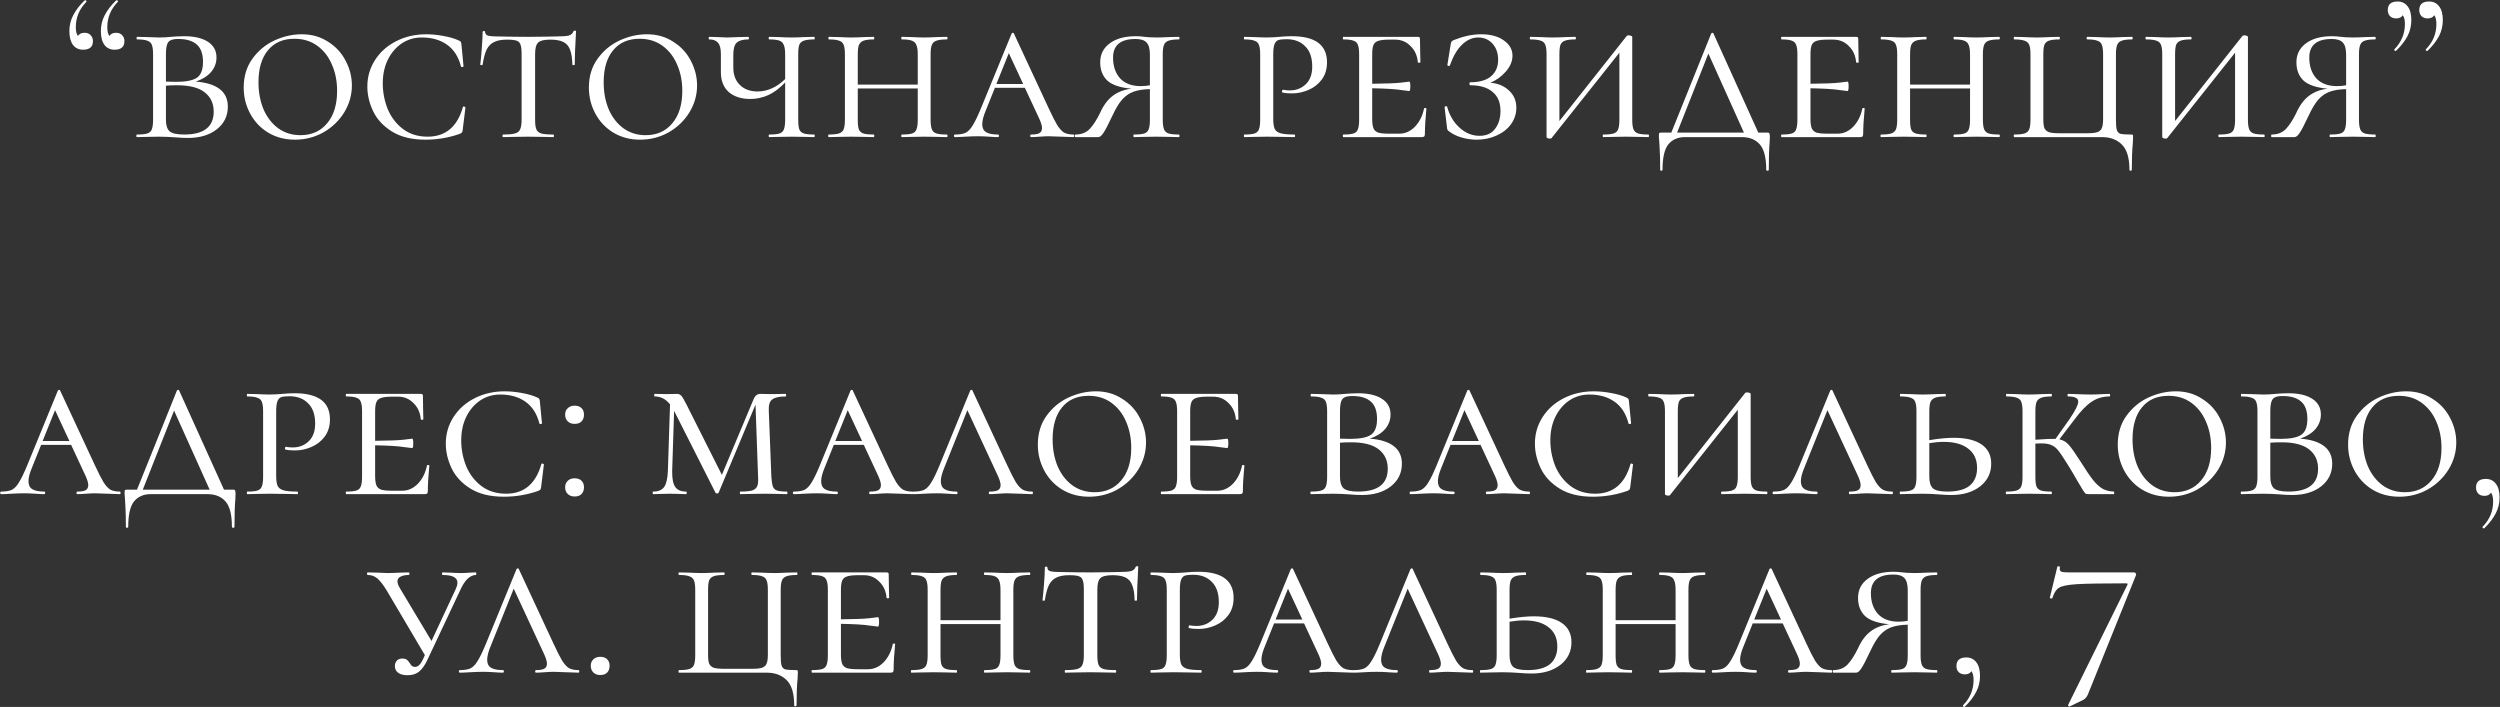 <?xml version="1.0" encoding="UTF-8"?> <svg xmlns="http://www.w3.org/2000/svg" width="3501" height="990" viewBox="0 0 3501 990" fill="none"><rect x="0" y="0" width="3501" height="990" fill="#333333" stroke="none"/><path d="M118.457 45.9C122.057 45.9 124.857 47 126.857 49.2C129.057 51.4 130.157 54.2 130.157 57.6C130.157 65.6 125.557 69.6 116.357 69.6C110.357 69.6 105.657 67.4 102.257 63C98.857 58.4 97.157 51.9 97.157 43.5C97.157 35.5 98.957 28.1 102.557 21.3C106.157 14.3 111.457 7.4 118.457 0.6C118.657 0.4 118.957 0.3 119.357 0.3C119.957 0.3 120.457 0.6 120.857 1.2C121.257 1.8 121.257 2.3 120.857 2.7C111.057 12.7 106.157 24.5 106.157 38.1C106.157 43.7 107.157 47.8 109.157 50.4C110.957 47.4 114.057 45.9 118.457 45.9ZM162.557 45.9C166.157 45.9 168.957 47 170.957 49.2C173.157 51.4 174.257 54.2 174.257 57.6C174.257 65.6 169.657 69.6 160.457 69.6C154.457 69.6 149.757 67.4 146.357 63C142.957 58.4 141.257 51.9 141.257 43.5C141.257 35.5 143.057 28.1 146.657 21.3C150.257 14.3 155.557 7.4 162.557 0.6C162.757 0.4 163.057 0.3 163.457 0.3C164.057 0.3 164.557 0.6 164.957 1.2C165.357 1.8 165.357 2.3 164.957 2.7C155.157 12.7 150.257 24.5 150.257 38.1C150.257 43.7 151.257 47.8 153.257 50.4C155.057 47.4 158.157 45.9 162.557 45.9ZM274.07 114.3C288.47 115.3 299.57 118.7 307.37 124.5C315.17 130.3 319.07 138.6 319.07 149.4C319.07 162.4 313.87 173 303.47 181.2C293.07 189.2 279.67 193.2 263.27 193.2C258.07 193.2 251.97 192.9 244.97 192.3C242.17 192.1 238.87 191.9 235.07 191.7C231.27 191.5 227.17 191.4 222.77 191.4L205.37 191.7C201.97 191.9 197.37 192 191.57 192C191.17 192 190.97 191.4 190.97 190.2C190.97 189 191.17 188.4 191.57 188.4C198.37 188.4 203.27 187.9 206.27 186.9C209.47 185.9 211.57 184 212.57 181.2C213.77 178.2 214.37 173.7 214.37 167.7V75.9C214.37 69.9 213.77 65.5 212.57 62.7C211.57 59.9 209.47 58 206.27 57C203.27 55.8 198.47 55.2 191.87 55.2C191.47 55.2 191.27 54.6 191.27 53.4C191.27 52.2 191.47 51.6 191.87 51.6L205.37 51.9C212.97 52.3 218.77 52.5 222.77 52.5C228.17 52.5 233.67 52.2 239.27 51.6C241.27 51.4 244.07 51.2 247.67 51C251.47 50.8 254.77 50.7 257.57 50.7C271.97 50.7 283.17 53.3 291.17 58.5C299.17 63.7 303.17 71 303.17 80.4C303.17 88.2 300.57 95.1 295.37 101.1C290.17 106.9 283.07 111.3 274.07 114.3ZM249.77 54.6C244.97 54.6 241.37 55.2 238.97 56.4C236.57 57.4 234.87 59.5 233.87 62.7C232.87 65.7 232.37 70.3 232.37 76.5V114.3C235.77 114.5 240.57 114.6 246.77 114.6C259.97 114.6 269.47 112.8 275.27 109.2C281.27 105.4 284.27 97.9 284.27 86.7C284.27 75.5 281.37 67.4 275.57 62.4C269.77 57.2 261.17 54.6 249.77 54.6ZM257.87 188.4C285.47 188.4 299.27 177.7 299.27 156.3C299.27 144.9 295.07 135.9 286.67 129.3C278.27 122.7 265.37 119.4 247.97 119.4C240.97 119.4 235.77 119.6 232.37 120V167.7C232.37 175.3 234.07 180.7 237.47 183.9C241.07 186.9 247.87 188.4 257.87 188.4ZM412.984 195.6C398.984 195.6 386.484 192.3 375.484 185.7C364.684 179.1 356.284 170.2 350.284 159C344.284 147.8 341.284 135.7 341.284 122.7C341.284 107.1 345.284 93.7 353.284 82.5C361.484 71.1 371.784 62.5 384.184 56.7C396.784 50.9 409.584 48 422.584 48C436.584 48 448.884 51.5 459.484 58.5C470.284 65.3 478.484 74.2 484.084 85.2C489.884 96.2 492.784 107.7 492.784 119.7C492.784 133.1 489.184 145.7 481.984 157.5C474.784 169.1 465.084 178.4 452.884 185.4C440.684 192.2 427.384 195.6 412.984 195.6ZM420.784 189.3C436.384 189.3 448.784 183.8 457.984 172.8C467.384 161.8 472.084 146.6 472.084 127.2C472.084 113.8 469.684 101.6 464.884 90.6C460.284 79.6 453.484 70.8 444.484 64.2C435.484 57.6 424.784 54.3 412.384 54.3C396.384 54.3 383.984 59.7 375.184 70.5C366.384 81.1 361.984 96 361.984 115.2C361.984 129 364.284 141.5 368.884 152.7C373.684 163.9 380.484 172.8 389.284 179.4C398.284 186 408.784 189.3 420.784 189.3ZM596.929 48C604.529 48 612.629 48.8 621.229 50.4C630.029 52 637.129 54.1 642.529 56.7C643.929 57.3 644.829 57.9 645.229 58.5C645.629 59.1 645.929 60.2 646.129 61.8L649.129 92.7C649.129 93.3 648.529 93.7 647.329 93.9C646.329 94.1 645.729 93.8 645.529 93C641.929 79.2 635.329 69 625.729 62.4C616.329 55.8 604.629 52.5 590.629 52.5C580.229 52.5 570.829 55.3 562.429 60.9C554.229 66.5 547.729 74.2 542.929 84C538.329 93.6 536.029 104.5 536.029 116.7C536.029 129.1 538.329 141.1 542.929 152.7C547.729 164.1 554.829 173.4 564.229 180.6C573.829 187.8 585.329 191.4 598.729 191.4C623.929 191.4 640.429 177.6 648.229 150C648.229 149.4 648.729 149.1 649.729 149.1C650.129 149.1 650.529 149.3 650.929 149.7C651.529 149.9 651.829 150.1 651.829 150.3L647.929 182.1C647.729 183.7 647.429 184.8 647.029 185.4C646.629 186 645.529 186.7 643.729 187.5C628.329 192.9 612.329 195.6 595.729 195.6C576.729 195.6 561.129 191.8 548.929 184.2C536.729 176.6 527.929 167.1 522.529 155.7C517.129 144.3 514.429 132.8 514.429 121.2C514.429 107.6 518.029 95.2 525.229 84C532.429 72.8 542.329 64 554.929 57.6C567.529 51.2 581.529 48 596.929 48ZM710.055 55.5C702.455 55.5 696.455 56.6 692.055 58.8C687.655 60.8 684.155 64.3 681.555 69.3C679.155 74.3 677.255 81.4 675.855 90.6C675.855 91 675.255 91.2 674.055 91.2C673.055 91.2 672.555 91 672.555 90.6C673.155 86 673.855 78.6 674.655 68.4C675.455 58.2 675.855 50.4 675.855 45C675.855 44 676.455 43.5 677.655 43.5C678.855 43.5 679.455 44 679.455 45C679.455 47.6 680.955 49.3 683.955 50.1C686.955 50.7 690.655 51 695.055 51C712.655 51.4 727.755 51.6 740.355 51.6L766.455 51.3C770.055 51.1 774.755 51 780.555 51C787.755 51 793.055 50.6 796.455 49.8C799.855 48.8 802.055 46.8 803.055 43.8C803.455 43.2 804.155 42.9 805.155 42.9C806.155 42.9 806.655 43.2 806.655 43.8C805.455 65.4 804.855 81 804.855 90.6C804.855 91 804.255 91.2 803.055 91.2C802.055 91.2 801.555 91 801.555 90.6C801.355 81.6 800.255 74.6 798.255 69.6C796.455 64.6 793.355 61 788.955 58.8C784.555 56.6 778.455 55.5 770.655 55.5C762.055 55.5 756.355 56.9 753.555 59.7C750.755 62.3 749.355 67.7 749.355 75.9V167.7C749.355 173.9 749.955 178.4 751.155 181.2C752.355 184 754.655 185.9 758.055 186.9C761.455 187.9 767.055 188.4 774.855 188.4C775.455 188.4 775.755 189 775.755 190.2C775.755 191.4 775.455 192 774.855 192C768.655 192 763.855 191.9 760.455 191.7L739.455 191.4L719.355 191.7C715.755 191.9 710.755 192 704.355 192C703.955 192 703.755 191.4 703.755 190.2C703.755 189 703.955 188.4 704.355 188.4C711.955 188.4 717.555 187.9 721.155 186.9C724.755 185.9 727.155 184 728.355 181.2C729.755 178.2 730.455 173.7 730.455 167.7V75.3C730.455 69.5 729.955 65.3 728.955 62.7C728.155 59.9 726.355 58 723.555 57C720.755 56 716.255 55.5 710.055 55.5ZM896.383 195.6C882.383 195.6 869.883 192.3 858.883 185.7C848.083 179.1 839.683 170.2 833.683 159C827.683 147.8 824.683 135.7 824.683 122.7C824.683 107.1 828.683 93.7 836.683 82.5C844.883 71.1 855.183 62.5 867.583 56.7C880.183 50.9 892.983 48 905.983 48C919.983 48 932.283 51.5 942.883 58.5C953.683 65.3 961.883 74.2 967.483 85.2C973.283 96.2 976.183 107.7 976.183 119.7C976.183 133.1 972.583 145.7 965.383 157.5C958.183 169.1 948.483 178.4 936.283 185.4C924.083 192.2 910.783 195.6 896.383 195.6ZM904.183 189.3C919.783 189.3 932.183 183.8 941.383 172.8C950.783 161.8 955.483 146.6 955.483 127.2C955.483 113.8 953.083 101.6 948.283 90.6C943.683 79.6 936.883 70.8 927.883 64.2C918.883 57.6 908.183 54.3 895.783 54.3C879.783 54.3 867.383 59.7 858.583 70.5C849.783 81.1 845.383 96 845.383 115.2C845.383 129 847.683 141.5 852.283 152.7C857.083 163.9 863.883 172.8 872.683 179.4C881.683 186 892.183 189.3 904.183 189.3ZM1140.33 188.4C1140.73 188.4 1140.93 189 1140.93 190.2C1140.93 191.4 1140.73 192 1140.33 192C1134.73 192 1130.23 191.9 1126.83 191.7L1108.83 191.4L1090.23 191.7C1087.03 191.9 1082.73 192 1077.33 192C1076.73 192 1076.43 191.4 1076.43 190.2C1076.43 189 1076.73 188.4 1077.33 188.4C1083.93 188.4 1088.73 187.9 1091.73 186.9C1094.73 185.9 1096.73 184 1097.73 181.2C1098.93 178.2 1099.53 173.7 1099.53 167.7V115.5C1091.73 123.7 1083.83 129.6 1075.83 133.2C1067.83 136.8 1059.43 138.6 1050.63 138.6C1038.23 138.6 1028.23 135.4 1020.63 129C1013.23 122.4 1009.53 113.1 1009.53 101.1V75.9C1009.53 67.9 1008.13 62.5 1005.33 59.7C1002.73 56.7 998.727 55.2 993.327 55.2C992.727 55.2 992.427 54.6 992.427 53.4C992.427 52.2 992.727 51.6 993.327 51.6L1003.83 51.9C1010.23 52.3 1015.03 52.5 1018.23 52.5C1021.83 52.5 1027.43 52.3 1035.03 51.9L1047.93 51.6C1048.53 51.6 1048.83 52.2 1048.83 53.4C1048.83 54.6 1048.53 55.2 1047.93 55.2C1040.53 55.2 1035.13 56.7 1031.73 59.7C1028.53 62.7 1026.93 68.3 1026.93 76.5V94.5C1026.93 104.9 1030.03 113.1 1036.23 119.1C1042.43 125.1 1050.63 128.1 1060.83 128.1C1067.83 128.1 1074.63 126.6 1081.23 123.6C1087.83 120.6 1093.93 116.3 1099.53 110.7V76.5C1099.53 70.5 1098.93 66.1 1097.73 63.3C1096.73 60.3 1094.73 58.2 1091.73 57C1088.73 55.8 1083.93 55.2 1077.33 55.2C1076.73 55.2 1076.43 54.6 1076.43 53.4C1076.43 52.2 1076.73 51.6 1077.33 51.6L1090.23 51.9C1097.83 52.3 1104.03 52.5 1108.83 52.5C1113.23 52.5 1119.23 52.3 1126.83 51.9L1140.33 51.6C1140.73 51.6 1140.93 52.2 1140.93 53.4C1140.93 54.6 1140.73 55.2 1140.33 55.2C1133.73 55.2 1128.83 55.8 1125.63 57C1122.63 58 1120.53 59.9 1119.33 62.7C1118.33 65.5 1117.83 69.9 1117.83 75.9V167.7C1117.83 173.7 1118.33 178.2 1119.33 181.2C1120.53 184 1122.63 185.9 1125.63 186.9C1128.83 187.9 1133.73 188.4 1140.33 188.4ZM1326.02 188.4C1326.62 188.4 1326.92 189 1326.92 190.2C1326.92 191.4 1326.62 192 1326.02 192C1320.42 192 1315.92 191.9 1312.52 191.7L1294.52 191.4L1276.22 191.7C1273.02 191.9 1268.62 192 1263.02 192C1262.42 192 1262.12 191.4 1262.12 190.2C1262.12 189 1262.42 188.4 1263.02 188.4C1269.62 188.4 1274.42 187.9 1277.42 186.9C1280.42 185.9 1282.42 184 1283.42 181.2C1284.62 178.2 1285.22 173.7 1285.22 167.7V123.9H1201.22V167.7C1201.22 173.9 1201.72 178.4 1202.72 181.2C1203.92 184 1206.02 185.9 1209.02 186.9C1212.02 187.9 1216.92 188.4 1223.72 188.4C1224.12 188.4 1224.32 189 1224.32 190.2C1224.32 191.4 1224.12 192 1223.72 192C1218.12 192 1213.72 191.9 1210.52 191.7L1191.92 191.4L1174.22 191.7C1170.82 191.9 1166.22 192 1160.42 192C1160.02 192 1159.82 191.4 1159.82 190.2C1159.82 189 1160.02 188.4 1160.42 188.4C1167.02 188.4 1171.82 187.9 1174.82 186.9C1178.02 185.9 1180.22 184 1181.42 181.2C1182.62 178.2 1183.22 173.7 1183.22 167.7V75.9C1183.22 69.9 1182.62 65.5 1181.42 62.7C1180.42 59.9 1178.32 58 1175.12 57C1172.12 55.8 1167.32 55.2 1160.72 55.2C1160.32 55.2 1160.12 54.6 1160.12 53.4C1160.12 52.2 1160.32 51.6 1160.72 51.6L1174.22 51.9C1181.82 52.3 1187.72 52.5 1191.92 52.5C1196.92 52.5 1203.22 52.3 1210.82 51.9L1223.72 51.6C1224.12 51.6 1224.32 52.2 1224.32 53.4C1224.32 54.6 1224.12 55.2 1223.72 55.2C1217.32 55.2 1212.52 55.8 1209.32 57C1206.12 58.2 1203.92 60.3 1202.72 63.3C1201.72 66.1 1201.22 70.5 1201.22 76.5V118.5H1285.22V76.5C1285.22 70.5 1284.62 66.1 1283.42 63.3C1282.42 60.3 1280.32 58.2 1277.12 57C1274.12 55.8 1269.42 55.2 1263.02 55.2C1262.42 55.2 1262.12 54.6 1262.12 53.4C1262.12 52.2 1262.42 51.6 1263.02 51.6L1276.22 51.9C1283.42 52.3 1289.52 52.5 1294.52 52.5C1298.92 52.5 1304.92 52.3 1312.52 51.9L1326.02 51.6C1326.62 51.6 1326.92 52.2 1326.92 53.4C1326.92 54.6 1326.62 55.2 1326.02 55.2C1319.42 55.2 1314.52 55.8 1311.32 57C1308.32 58 1306.22 59.9 1305.02 62.7C1303.82 65.5 1303.22 69.9 1303.22 75.9V167.7C1303.22 173.7 1303.82 178.2 1305.02 181.2C1306.22 184 1308.32 185.9 1311.32 186.9C1314.52 187.9 1319.42 188.4 1326.02 188.4ZM1503.34 188.4C1504.14 188.4 1504.54 189 1504.54 190.2C1504.54 191.4 1504.14 192 1503.34 192C1499.74 192 1493.94 191.8 1485.94 191.4C1477.94 191 1472.14 190.8 1468.54 190.8C1465.34 190.8 1461.14 191 1455.94 191.4C1450.74 191.8 1446.74 192 1443.94 192C1443.14 192 1442.74 191.4 1442.74 190.2C1442.74 189 1443.14 188.4 1443.94 188.4C1449.14 188.4 1452.94 187.8 1455.34 186.6C1457.94 185.2 1459.24 182.8 1459.24 179.4C1459.24 176.4 1458.04 172.2 1455.64 166.8L1435.24 123H1393.24L1380.34 155.1C1377.14 162.7 1375.54 169 1375.54 174C1375.54 179.2 1377.34 182.9 1380.94 185.1C1384.54 187.3 1390.04 188.4 1397.44 188.4C1398.44 188.4 1398.94 189 1398.94 190.2C1398.94 191.4 1398.44 192 1397.44 192C1394.44 192 1390.34 191.8 1385.14 191.4C1379.54 191 1374.34 190.8 1369.54 190.8C1364.54 190.8 1358.64 191 1351.84 191.4C1345.84 191.8 1341.04 192 1337.44 192C1336.44 192 1335.94 191.4 1335.94 190.2C1335.94 189 1336.44 188.4 1337.44 188.4C1343.64 188.4 1348.54 187.6 1352.14 186C1355.74 184.2 1359.04 180.8 1362.04 175.8C1365.24 170.8 1369.04 163 1373.44 152.4L1416.64 47.1C1417.04 46.3 1417.64 45.9 1418.44 45.9C1419.24 45.9 1419.74 46.3 1419.94 47.1L1468.24 150.9C1473.44 162.1 1477.54 170.2 1480.54 175.2C1483.74 180.2 1486.94 183.7 1490.14 185.7C1493.54 187.5 1497.94 188.4 1503.34 188.4ZM1395.34 117.6H1432.84L1412.74 74.4L1395.34 117.6ZM1651.12 188.4C1651.52 188.4 1651.72 189 1651.72 190.2C1651.72 191.4 1651.52 192 1651.12 192C1645.52 192 1641.02 191.9 1637.62 191.7L1619.62 191.4L1601.02 191.7C1597.82 191.9 1593.42 192 1587.82 192C1587.42 192 1587.22 191.4 1587.22 190.2C1587.22 189 1587.42 188.4 1587.82 188.4C1594.62 188.4 1599.52 187.9 1602.52 186.9C1605.52 185.9 1607.52 184 1608.52 181.2C1609.72 178.4 1610.32 173.9 1610.32 167.7V124.8C1601.12 125 1593.52 126.2 1587.52 128.4C1581.72 130.4 1576.42 134 1571.62 139.2C1567.02 144.4 1562.42 152 1557.82 162C1551.82 174.8 1547.52 183 1544.92 186.6C1542.52 190.2 1540.22 192 1538.02 192H1505.92C1505.52 192 1505.32 191.4 1505.32 190.2C1505.32 189 1505.52 188.4 1505.92 188.4C1514.12 188.4 1520.72 185.9 1525.72 180.9C1530.72 175.7 1535.62 168.2 1540.42 158.4C1545.22 147.6 1551.22 139.5 1558.42 134.1C1565.62 128.7 1574.32 125.4 1584.52 124.2C1568.72 122.8 1557.42 119 1550.62 112.8C1544.02 106.4 1540.72 97.9 1540.72 87.3C1540.72 76.1 1545.22 67.2 1554.22 60.6C1563.22 54 1575.32 50.7 1590.52 50.7C1594.52 50.7 1598.72 51 1603.12 51.6C1604.92 51.8 1607.12 52 1609.72 52.2C1612.52 52.4 1615.82 52.5 1619.62 52.5C1624.02 52.5 1630.02 52.3 1637.62 51.9L1651.12 51.6C1651.52 51.6 1651.72 52.2 1651.72 53.4C1651.72 54.6 1651.52 55.2 1651.12 55.2C1644.52 55.2 1639.62 55.8 1636.42 57C1633.42 58 1631.32 59.9 1630.12 62.7C1628.92 65.5 1628.32 69.9 1628.32 75.9V167.7C1628.32 173.7 1628.92 178.2 1630.12 181.2C1631.32 184 1633.42 185.9 1636.42 186.9C1639.62 187.9 1644.52 188.4 1651.12 188.4ZM1597.42 120.6C1602.22 120.6 1606.52 120.2 1610.32 119.4V76.5C1610.32 68.3 1608.72 62.6 1605.52 59.4C1602.52 56.2 1597.42 54.6 1590.22 54.6C1569.22 54.6 1558.72 63.3 1558.72 80.7C1558.72 92.7 1562.02 102.4 1568.62 109.8C1575.42 117 1585.02 120.6 1597.42 120.6ZM1783.05 166.5C1783.05 172.9 1783.75 177.6 1785.15 180.6C1786.55 183.4 1789.25 185.4 1793.25 186.6C1797.45 187.8 1803.95 188.4 1812.75 188.4C1813.35 188.4 1813.65 189 1813.65 190.2C1813.65 191.4 1813.35 192 1812.75 192C1805.55 192 1800.05 191.9 1796.25 191.7L1774.05 191.4L1756.35 191.7C1752.95 191.9 1748.35 192 1742.55 192C1742.15 192 1741.95 191.4 1741.95 190.2C1741.95 189 1742.15 188.4 1742.55 188.4C1749.15 188.4 1753.95 187.9 1756.95 186.9C1759.95 185.9 1761.95 184 1762.95 181.2C1764.15 178.2 1764.75 173.7 1764.75 167.7V75.9C1764.75 69.9 1764.15 65.5 1762.95 62.7C1761.95 59.9 1759.85 58 1756.65 57C1753.65 55.8 1748.95 55.2 1742.55 55.2C1742.15 55.2 1741.95 54.6 1741.95 53.4C1741.95 52.2 1742.15 51.6 1742.55 51.6L1756.05 51.9C1763.65 52.3 1769.55 52.5 1773.75 52.5C1777.15 52.5 1780.35 52.4 1783.35 52.2C1786.55 52 1789.25 51.8 1791.45 51.6C1797.65 51 1803.45 50.7 1808.85 50.7C1841.85 50.7 1858.35 62.9 1858.35 87.3C1858.35 96.9 1855.85 105 1850.85 111.6C1846.05 118 1839.85 122.8 1832.25 126C1824.85 129.2 1817.15 130.8 1809.15 130.8C1803.75 130.8 1799.35 130.4 1795.95 129.6C1795.55 129.6 1795.35 129.1 1795.35 128.1C1795.35 126.5 1795.85 125.7 1796.85 125.7C1799.85 126.3 1802.95 126.6 1806.15 126.6C1814.95 126.6 1822.35 123.8 1828.35 118.2C1834.55 112.4 1837.65 104.1 1837.65 93.3C1837.65 80.7 1834.35 71.2 1827.75 64.8C1821.35 58.2 1812.65 54.9 1801.65 54.9C1796.65 54.9 1792.85 55.3 1790.25 56.1C1787.85 56.9 1786.05 58.8 1784.85 61.8C1783.65 64.8 1783.05 69.7 1783.05 76.5V166.5ZM1994.22 152.1C1994.22 151.5 1994.72 151.2 1995.72 151.2C1996.92 151.2 1997.52 151.5 1997.52 152.1C1996.12 166.5 1995.42 178.3 1995.42 187.5C1995.42 189.1 1995.12 190.3 1994.52 191.1C1993.92 191.7 1992.72 192 1990.92 192H1881.12C1880.72 192 1880.52 191.4 1880.52 190.2C1880.52 189 1880.72 188.4 1881.12 188.4C1887.72 188.4 1892.52 187.9 1895.52 186.9C1898.52 185.9 1900.52 184 1901.52 181.2C1902.72 178.2 1903.32 173.7 1903.32 167.7V75.9C1903.32 69.9 1902.72 65.5 1901.52 62.7C1900.52 59.9 1898.52 58 1895.52 57C1892.52 55.8 1887.72 55.2 1881.12 55.2C1880.72 55.2 1880.52 54.6 1880.52 53.4C1880.52 52.2 1880.72 51.6 1881.12 51.6H1985.52C1987.52 51.6 1988.52 52.4 1988.52 54L1988.82 72.6C1989.02 76.4 1989.12 81.2 1989.12 87C1989.12 87.6 1988.52 87.9 1987.32 87.9C1986.12 87.9 1985.52 87.6 1985.52 87C1984.72 77.8 1981.32 70.3 1975.32 64.5C1969.52 58.5 1962.32 55.5 1953.72 55.5H1945.32C1938.32 55.5 1933.22 56.1 1930.02 57.3C1926.82 58.3 1924.62 60.2 1923.42 63C1922.22 65.8 1921.62 70.2 1921.62 76.2V117.3C1941.02 117.1 1954.22 116.6 1961.22 115.8C1968.42 114.8 1972.52 114.3 1973.52 114.3C1974.52 114.3 1975.02 116.4 1975.02 120.6C1975.02 125.2 1974.52 127.5 1973.52 127.5C1972.72 127.5 1968.72 127 1961.52 126C1954.32 124.8 1941.02 124 1921.62 123.6V166.5C1921.62 172.3 1922.22 176.7 1923.42 179.7C1924.62 182.5 1926.82 184.5 1930.02 185.7C1933.42 186.7 1938.52 187.2 1945.32 187.2H1959.72C1967.72 187.2 1974.92 184 1981.32 177.6C1987.72 171 1992.02 162.5 1994.22 152.1ZM2087.18 115.8C2097.98 116.8 2106.68 120.5 2113.28 126.9C2120.08 133.1 2123.48 141.1 2123.48 150.9C2123.48 159.3 2120.98 167 2115.98 174C2110.98 180.8 2104.18 186.1 2095.58 189.9C2087.18 193.7 2077.98 195.6 2067.98 195.6C2060.98 195.6 2053.98 194.6 2046.98 192.6C2040.18 190.6 2034.68 188 2030.48 184.8C2028.68 183.6 2027.58 182.7 2027.18 182.1C2026.78 181.3 2026.48 179.9 2026.28 177.9L2022.98 150C2022.98 149.4 2023.48 149 2024.48 148.8C2025.68 148.6 2026.38 148.8 2026.58 149.4C2029.78 161.4 2035.58 171.2 2043.98 178.8C2052.38 186.4 2061.68 190.2 2071.88 190.2C2081.68 190.2 2088.98 186.9 2093.78 180.3C2098.78 173.7 2101.28 165.4 2101.28 155.4C2101.28 143.6 2097.58 134.7 2090.18 128.7C2082.98 122.5 2072.58 119.4 2058.98 119.4C2058.18 119.4 2057.78 118.7 2057.78 117.3C2057.78 115.9 2058.18 115.2 2058.98 115.2C2071.78 115.2 2081.48 112.4 2088.08 106.8C2094.68 101.2 2097.98 93.5 2097.98 83.7C2097.98 74.5 2095.38 67 2090.18 61.2C2084.98 55.4 2078.28 52.5 2070.08 52.5C2061.88 52.5 2054.28 55.9 2047.28 62.7C2040.48 69.3 2034.88 78.9 2030.48 91.5C2030.48 92.1 2029.98 92.4 2028.98 92.4C2028.58 92.4 2028.08 92.3 2027.48 92.1C2027.08 91.7 2026.88 91.4 2026.88 91.2L2031.38 63C2031.78 60.6 2032.18 59.1 2032.58 58.5C2032.98 57.7 2034.08 56.9 2035.88 56.1C2049.48 50.7 2062.18 48 2073.98 48C2087.58 48 2098.28 50.9 2106.08 56.7C2114.08 62.3 2118.08 69.4 2118.08 78C2118.08 85.8 2114.88 93.3 2108.48 100.5C2102.28 107.5 2095.18 112.6 2087.18 115.8ZM2308.59 188.4C2308.99 188.4 2309.19 189 2309.19 190.2C2309.19 191.4 2308.99 192 2308.59 192C2302.79 192 2298.19 191.9 2294.79 191.7L2277.09 191.4L2258.49 191.7C2255.29 191.9 2250.89 192 2245.29 192C2244.69 192 2244.39 191.4 2244.39 190.2C2244.39 189 2244.69 188.4 2245.29 188.4C2251.89 188.4 2256.69 187.9 2259.69 186.9C2262.89 185.9 2264.99 184 2265.99 181.2C2267.19 178.2 2267.79 173.7 2267.79 167.7V73.8L2172.69 193.5C2172.29 193.9 2171.59 194.1 2170.59 194.1C2169.39 194.1 2168.29 193.9 2167.29 193.5C2166.29 193.1 2165.79 192.6 2165.79 192V75.9C2165.79 69.9 2165.19 65.5 2163.99 62.7C2162.99 59.9 2160.89 58 2157.69 57C2154.49 55.8 2149.59 55.2 2142.99 55.2C2142.59 55.2 2142.39 54.6 2142.39 53.4C2142.39 52.2 2142.59 51.6 2142.99 51.6L2156.79 51.9C2163.99 52.3 2169.89 52.5 2174.49 52.5C2179.49 52.5 2185.59 52.3 2192.79 51.9L2205.99 51.6C2206.59 51.6 2206.89 52.2 2206.89 53.4C2206.89 54.6 2206.59 55.2 2205.99 55.2C2199.39 55.2 2194.59 55.8 2191.59 57C2188.59 58 2186.49 59.9 2185.29 62.7C2184.29 65.5 2183.79 69.9 2183.79 75.9V169.5L2278.29 50.1C2278.89 49.7 2279.69 49.5 2280.69 49.5C2281.89 49.5 2282.99 49.7 2283.99 50.1C2285.19 50.5 2285.79 51 2285.79 51.6V167.7C2285.79 173.7 2286.39 178.2 2287.59 181.2C2288.79 184 2290.89 185.9 2293.89 186.9C2297.09 187.9 2301.99 188.4 2308.59 188.4ZM2475.51 185.7C2476.91 185.7 2477.71 186.2 2477.91 187.2C2478.31 188 2478.51 189.4 2478.51 191.4L2478.21 199.2C2477.41 208 2477.01 220.8 2477.01 237.6C2477.01 238.6 2476.41 239.1 2475.21 239.1C2474.01 239.1 2473.41 238.6 2473.41 237.6C2473.41 220.8 2470.41 209 2464.41 202.2C2458.41 195.4 2450.01 192 2439.21 192H2359.71C2349.71 192 2341.91 195.4 2336.31 202.2C2330.91 209 2328.21 220.8 2328.21 237.6C2328.21 238.6 2327.61 239.1 2326.41 239.1C2325.41 239.1 2324.91 238.6 2324.91 237.6C2324.91 225.6 2324.71 216.5 2324.31 210.3C2323.91 204.3 2323.71 200.7 2323.71 199.5C2323.31 195.5 2323.11 192.8 2323.11 191.4C2323.11 188.6 2323.21 187 2323.41 186.6C2323.81 186 2324.71 185.7 2326.11 185.7H2340.51L2396.31 47.1C2396.71 46.3 2397.31 45.9 2398.11 45.9C2398.91 45.9 2399.41 46.3 2399.61 47.1L2462.31 185.7H2475.51ZM2348.61 185.7H2442.21L2392.41 75L2348.61 185.7ZM2607.99 152.1C2607.99 151.5 2608.49 151.2 2609.49 151.2C2610.69 151.2 2611.29 151.5 2611.29 152.1C2609.89 166.5 2609.19 178.3 2609.19 187.5C2609.19 189.1 2608.89 190.3 2608.29 191.1C2607.69 191.7 2606.49 192 2604.69 192H2494.89C2494.49 192 2494.29 191.4 2494.29 190.2C2494.29 189 2494.49 188.4 2494.89 188.4C2501.49 188.4 2506.29 187.9 2509.29 186.9C2512.29 185.9 2514.29 184 2515.29 181.2C2516.49 178.2 2517.09 173.7 2517.09 167.7V75.9C2517.09 69.9 2516.49 65.5 2515.29 62.7C2514.29 59.9 2512.29 58 2509.29 57C2506.29 55.8 2501.49 55.2 2494.89 55.2C2494.49 55.2 2494.29 54.6 2494.29 53.4C2494.29 52.2 2494.49 51.6 2494.89 51.6H2599.29C2601.29 51.6 2602.29 52.4 2602.29 54L2602.59 72.6C2602.79 76.4 2602.89 81.2 2602.89 87C2602.89 87.6 2602.29 87.9 2601.09 87.9C2599.89 87.9 2599.29 87.6 2599.29 87C2598.49 77.8 2595.09 70.3 2589.09 64.5C2583.29 58.5 2576.09 55.5 2567.49 55.5H2559.09C2552.09 55.5 2546.99 56.1 2543.79 57.3C2540.59 58.3 2538.39 60.2 2537.19 63C2535.99 65.8 2535.39 70.2 2535.39 76.2V117.3C2554.79 117.1 2567.99 116.6 2574.99 115.8C2582.19 114.8 2586.29 114.3 2587.29 114.3C2588.29 114.3 2588.79 116.4 2588.79 120.6C2588.79 125.2 2588.29 127.5 2587.29 127.5C2586.49 127.5 2582.49 127 2575.29 126C2568.09 124.8 2554.79 124 2535.39 123.6V166.5C2535.39 172.3 2535.99 176.7 2537.19 179.7C2538.39 182.5 2540.59 184.5 2543.79 185.7C2547.19 186.7 2552.29 187.2 2559.09 187.2H2573.49C2581.49 187.2 2588.69 184 2595.09 177.6C2601.49 171 2605.79 162.5 2607.99 152.1ZM2799.65 188.4C2800.25 188.4 2800.55 189 2800.55 190.2C2800.55 191.4 2800.25 192 2799.65 192C2794.05 192 2789.55 191.9 2786.15 191.7L2768.15 191.4L2749.85 191.7C2746.65 191.9 2742.25 192 2736.65 192C2736.05 192 2735.75 191.4 2735.75 190.2C2735.75 189 2736.05 188.4 2736.65 188.4C2743.25 188.4 2748.05 187.9 2751.05 186.9C2754.05 185.9 2756.05 184 2757.05 181.2C2758.25 178.2 2758.85 173.7 2758.85 167.7V123.9H2674.85V167.7C2674.85 173.9 2675.35 178.4 2676.35 181.2C2677.55 184 2679.65 185.9 2682.65 186.9C2685.65 187.9 2690.55 188.4 2697.35 188.4C2697.75 188.4 2697.95 189 2697.95 190.2C2697.95 191.4 2697.75 192 2697.35 192C2691.75 192 2687.35 191.9 2684.15 191.7L2665.55 191.4L2647.85 191.7C2644.45 191.9 2639.85 192 2634.05 192C2633.65 192 2633.45 191.4 2633.45 190.2C2633.45 189 2633.65 188.4 2634.05 188.4C2640.65 188.4 2645.45 187.9 2648.45 186.9C2651.65 185.9 2653.85 184 2655.05 181.2C2656.25 178.2 2656.85 173.7 2656.85 167.7V75.9C2656.85 69.9 2656.25 65.5 2655.05 62.7C2654.05 59.9 2651.95 58 2648.75 57C2645.75 55.8 2640.95 55.2 2634.35 55.2C2633.95 55.2 2633.75 54.6 2633.75 53.4C2633.75 52.2 2633.95 51.6 2634.35 51.6L2647.85 51.9C2655.45 52.3 2661.35 52.5 2665.55 52.5C2670.55 52.5 2676.85 52.3 2684.45 51.9L2697.35 51.6C2697.75 51.6 2697.95 52.2 2697.95 53.4C2697.95 54.6 2697.75 55.2 2697.35 55.2C2690.95 55.2 2686.15 55.8 2682.95 57C2679.75 58.2 2677.55 60.3 2676.35 63.3C2675.35 66.1 2674.85 70.5 2674.85 76.5V118.5H2758.85V76.5C2758.85 70.5 2758.25 66.1 2757.05 63.3C2756.05 60.3 2753.95 58.2 2750.75 57C2747.75 55.8 2743.05 55.2 2736.65 55.2C2736.05 55.2 2735.75 54.6 2735.75 53.4C2735.75 52.2 2736.05 51.6 2736.65 51.6L2749.85 51.9C2757.05 52.3 2763.15 52.5 2768.15 52.5C2772.55 52.5 2778.55 52.3 2786.15 51.9L2799.65 51.6C2800.25 51.6 2800.55 52.2 2800.55 53.4C2800.55 54.6 2800.25 55.2 2799.65 55.2C2793.05 55.2 2788.15 55.8 2784.95 57C2781.95 58 2779.85 59.9 2778.65 62.7C2777.45 65.5 2776.85 69.9 2776.85 75.9V167.7C2776.85 173.7 2777.45 178.2 2778.65 181.2C2779.85 184 2781.95 185.9 2784.95 186.9C2788.15 187.9 2793.05 188.4 2799.65 188.4ZM2982.07 237.6C2982.07 221 2978.47 209.2 2971.27 202.2C2964.27 195.4 2955.07 192 2943.67 192H2820.67C2820.27 192 2820.07 191.4 2820.07 190.2C2820.07 189 2820.27 188.4 2820.67 188.4C2827.27 188.4 2832.07 187.9 2835.07 186.9C2838.27 185.9 2840.47 184 2841.67 181.2C2842.87 178.2 2843.47 173.7 2843.47 167.7V75.9C2843.47 69.9 2842.87 65.5 2841.67 62.7C2840.47 59.9 2838.27 58 2835.07 57C2832.07 55.8 2827.27 55.2 2820.67 55.2C2820.27 55.2 2820.07 54.6 2820.07 53.4C2820.07 52.2 2820.27 51.6 2820.67 51.6L2834.47 51.9C2841.67 52.3 2847.57 52.5 2852.17 52.5C2856.97 52.5 2863.17 52.3 2870.77 51.9L2883.97 51.6C2884.37 51.6 2884.57 52.2 2884.57 53.4C2884.57 54.6 2884.37 55.2 2883.97 55.2C2877.37 55.2 2872.47 55.8 2869.27 57C2866.27 58 2864.17 59.9 2862.97 62.7C2861.97 65.5 2861.47 69.9 2861.47 75.9V167.1C2861.47 172.7 2861.97 176.8 2862.97 179.4C2864.17 182 2866.27 183.9 2869.27 185.1C2872.47 186.1 2877.37 186.6 2883.97 186.6H2922.97C2929.37 186.6 2934.07 186.1 2937.07 185.1C2940.27 183.9 2942.37 182 2943.37 179.4C2944.57 176.6 2945.17 172.5 2945.17 167.1V75.9C2945.17 69.9 2944.57 65.5 2943.37 62.7C2942.37 59.9 2940.27 58 2937.07 57C2934.07 55.8 2929.37 55.2 2922.97 55.2C2922.37 55.2 2922.07 54.6 2922.07 53.4C2922.07 52.2 2922.37 51.6 2922.97 51.6L2935.87 51.9C2943.47 52.3 2949.67 52.5 2954.47 52.5C2958.87 52.5 2964.87 52.3 2972.47 51.9L2985.97 51.6C2986.37 51.6 2986.57 52.2 2986.57 53.4C2986.57 54.6 2986.37 55.2 2985.97 55.2C2979.37 55.2 2974.47 55.8 2971.27 57C2968.27 58 2966.17 59.9 2964.97 62.7C2963.77 65.5 2963.17 69.9 2963.17 75.9V167.7C2963.17 174.5 2963.57 179.3 2964.37 182.1C2965.37 184.9 2967.17 186.7 2969.77 187.5C2972.57 188.1 2977.47 188.4 2984.47 188.4C2985.87 188.4 2986.67 188.6 2986.87 189C2987.07 189.2 2987.17 190.2 2987.17 192L2986.87 199.5C2985.87 210.1 2985.37 222.8 2985.37 237.6C2985.37 238.6 2984.77 239.1 2983.57 239.1C2982.57 239.1 2982.07 238.6 2982.07 237.6ZM3170.8 188.4C3171.2 188.4 3171.4 189 3171.4 190.2C3171.4 191.4 3171.2 192 3170.8 192C3165 192 3160.4 191.9 3157 191.7L3139.3 191.4L3120.7 191.7C3117.5 191.9 3113.1 192 3107.5 192C3106.9 192 3106.6 191.4 3106.6 190.2C3106.6 189 3106.9 188.4 3107.5 188.4C3114.1 188.4 3118.9 187.9 3121.9 186.9C3125.1 185.9 3127.2 184 3128.2 181.2C3129.4 178.2 3130 173.7 3130 167.7V73.8L3034.9 193.5C3034.5 193.9 3033.8 194.1 3032.8 194.1C3031.6 194.1 3030.5 193.9 3029.5 193.5C3028.5 193.1 3028 192.6 3028 192V75.9C3028 69.9 3027.4 65.5 3026.2 62.7C3025.2 59.9 3023.1 58 3019.9 57C3016.7 55.8 3011.8 55.2 3005.2 55.2C3004.8 55.2 3004.6 54.6 3004.6 53.4C3004.6 52.2 3004.8 51.6 3005.2 51.6L3019 51.9C3026.2 52.3 3032.1 52.5 3036.7 52.5C3041.7 52.5 3047.8 52.3 3055 51.9L3068.2 51.6C3068.8 51.6 3069.1 52.2 3069.1 53.4C3069.1 54.6 3068.8 55.2 3068.2 55.2C3061.6 55.2 3056.8 55.8 3053.8 57C3050.8 58 3048.7 59.9 3047.5 62.7C3046.5 65.5 3046 69.9 3046 75.9V169.5L3140.5 50.1C3141.1 49.7 3141.9 49.5 3142.9 49.5C3144.1 49.5 3145.2 49.7 3146.2 50.1C3147.4 50.5 3148 51 3148 51.6V167.7C3148 173.7 3148.6 178.2 3149.8 181.2C3151 184 3153.1 185.9 3156.1 186.9C3159.3 187.9 3164.2 188.4 3170.8 188.4ZM3326.31 188.4C3326.71 188.4 3326.91 189 3326.91 190.2C3326.91 191.4 3326.71 192 3326.31 192C3320.71 192 3316.21 191.9 3312.81 191.7L3294.81 191.4L3276.21 191.7C3273.01 191.9 3268.61 192 3263.01 192C3262.61 192 3262.41 191.4 3262.41 190.2C3262.41 189 3262.61 188.4 3263.01 188.4C3269.81 188.4 3274.71 187.9 3277.71 186.9C3280.71 185.9 3282.71 184 3283.71 181.2C3284.91 178.4 3285.51 173.9 3285.51 167.7V124.8C3276.31 125 3268.71 126.2 3262.71 128.4C3256.91 130.4 3251.61 134 3246.81 139.2C3242.21 144.4 3237.61 152 3233.01 162C3227.01 174.8 3222.71 183 3220.11 186.6C3217.71 190.2 3215.41 192 3213.21 192H3181.11C3180.71 192 3180.51 191.4 3180.51 190.2C3180.51 189 3180.71 188.4 3181.11 188.4C3189.31 188.4 3195.91 185.9 3200.91 180.9C3205.91 175.7 3210.81 168.2 3215.61 158.4C3220.41 147.6 3226.41 139.5 3233.61 134.1C3240.81 128.7 3249.51 125.4 3259.71 124.2C3243.91 122.8 3232.61 119 3225.81 112.8C3219.21 106.4 3215.91 97.9 3215.91 87.3C3215.91 76.1 3220.41 67.2 3229.41 60.6C3238.41 54 3250.51 50.7 3265.71 50.7C3269.71 50.7 3273.91 51 3278.31 51.6C3280.11 51.8 3282.31 52 3284.91 52.2C3287.71 52.4 3291.01 52.5 3294.81 52.5C3299.21 52.5 3305.21 52.3 3312.81 51.9L3326.31 51.6C3326.71 51.6 3326.91 52.2 3326.91 53.4C3326.91 54.6 3326.71 55.2 3326.31 55.2C3319.71 55.2 3314.81 55.8 3311.61 57C3308.61 58 3306.51 59.9 3305.31 62.7C3304.11 65.5 3303.51 69.9 3303.51 75.9V167.7C3303.51 173.7 3304.11 178.2 3305.31 181.2C3306.51 184 3308.61 185.9 3311.61 186.9C3314.81 187.9 3319.71 188.4 3326.31 188.4ZM3272.61 120.6C3277.41 120.6 3281.71 120.2 3285.51 119.4V76.5C3285.51 68.3 3283.91 62.6 3280.71 59.4C3277.71 56.2 3272.61 54.6 3265.41 54.6C3244.41 54.6 3233.91 63.3 3233.91 80.7C3233.91 92.7 3237.21 102.4 3243.81 109.8C3250.61 117 3260.21 120.6 3272.61 120.6ZM3357.63 2.1C3363.63 2.1 3368.33 4.4 3371.73 9C3375.13 13.4 3376.83 19.8 3376.83 28.2C3376.83 36.2 3375.03 43.7 3371.43 50.7C3367.83 57.5 3362.53 64.3 3355.53 71.1C3355.33 71.3 3355.03 71.4 3354.63 71.4C3354.03 71.4 3353.53 71.1 3353.13 70.5C3352.73 69.9 3352.73 69.4 3353.13 69C3362.93 59 3367.83 47.2 3367.83 33.6C3367.83 28 3366.83 23.9 3364.83 21.3C3363.03 24.3 3359.93 25.8 3355.53 25.8C3351.93 25.8 3349.03 24.7 3346.83 22.5C3344.83 20.3 3343.83 17.5 3343.83 14.1C3343.83 6.1 3348.43 2.1 3357.63 2.1ZM3401.73 2.1C3407.73 2.1 3412.43 4.4 3415.83 9C3419.23 13.4 3420.93 19.8 3420.93 28.2C3420.93 36.2 3419.13 43.7 3415.53 50.7C3411.93 57.5 3406.63 64.3 3399.63 71.1C3399.43 71.3 3399.13 71.4 3398.73 71.4C3398.13 71.4 3397.63 71.1 3397.23 70.5C3396.83 69.9 3396.83 69.4 3397.23 69C3407.03 59 3411.93 47.2 3411.93 33.6C3411.93 28 3410.93 23.9 3408.93 21.3C3407.13 24.3 3404.03 25.8 3399.63 25.8C3396.03 25.8 3393.13 24.7 3390.93 22.5C3388.93 20.3 3387.93 17.5 3387.93 14.1C3387.93 6.1 3392.53 2.1 3401.73 2.1ZM167.695 688.4C168.495 688.4 168.895 689 168.895 690.2C168.895 691.4 168.495 692 167.695 692C164.095 692 158.295 691.8 150.295 691.4C142.295 691 136.495 690.8 132.895 690.8C129.695 690.8 125.495 691 120.295 691.4C115.095 691.8 111.095 692 108.295 692C107.495 692 107.095 691.4 107.095 690.2C107.095 689 107.495 688.4 108.295 688.4C113.495 688.4 117.295 687.8 119.695 686.6C122.295 685.2 123.595 682.8 123.595 679.4C123.595 676.4 122.395 672.2 119.995 666.8L99.594 623H57.594L44.694 655.1C41.495 662.7 39.895 669 39.895 674C39.895 679.2 41.694 682.9 45.294 685.1C48.895 687.3 54.395 688.4 61.794 688.4C62.794 688.4 63.294 689 63.294 690.2C63.294 691.4 62.794 692 61.794 692C58.794 692 54.694 691.8 49.495 691.4C43.895 691 38.694 690.8 33.895 690.8C28.895 690.8 22.994 691 16.195 691.4C10.194 691.8 5.395 692 1.795 692C0.795 692 0.295 691.4 0.295 690.2C0.295 689 0.795 688.4 1.795 688.4C7.995 688.4 12.895 687.6 16.494 686C20.095 684.2 23.395 680.8 26.395 675.8C29.595 670.8 33.395 663 37.794 652.4L80.995 547.1C81.394 546.3 81.995 545.9 82.794 545.9C83.594 545.9 84.094 546.3 84.294 547.1L132.595 650.9C137.795 662.1 141.895 670.2 144.895 675.2C148.095 680.2 151.295 683.7 154.495 685.7C157.895 687.5 162.295 688.4 167.695 688.4ZM59.694 617.6H97.195L77.094 574.4L59.694 617.6ZM326.873 685.7C328.273 685.7 329.073 686.2 329.273 687.2C329.673 688 329.873 689.4 329.873 691.4L329.573 699.2C328.773 708 328.373 720.8 328.373 737.6C328.373 738.6 327.773 739.1 326.573 739.1C325.373 739.1 324.773 738.6 324.773 737.6C324.773 720.8 321.773 709 315.773 702.2C309.773 695.4 301.373 692 290.573 692H211.073C201.073 692 193.273 695.4 187.673 702.2C182.273 709 179.573 720.8 179.573 737.6C179.573 738.6 178.973 739.1 177.773 739.1C176.773 739.1 176.273 738.6 176.273 737.6C176.273 725.6 176.073 716.5 175.673 710.3C175.273 704.3 175.073 700.7 175.073 699.5C174.673 695.5 174.473 692.8 174.473 691.4C174.473 688.6 174.573 687 174.773 686.6C175.173 686 176.073 685.7 177.473 685.7H191.873L247.673 547.1C248.073 546.3 248.673 545.9 249.473 545.9C250.273 545.9 250.773 546.3 250.973 547.1L313.673 685.7H326.873ZM199.973 685.7H293.573L243.773 575L199.973 685.7ZM386.758 666.5C386.758 672.9 387.458 677.6 388.858 680.6C390.258 683.4 392.958 685.4 396.958 686.6C401.158 687.8 407.658 688.4 416.458 688.4C417.058 688.4 417.358 689 417.358 690.2C417.358 691.4 417.058 692 416.458 692C409.258 692 403.758 691.9 399.958 691.7L377.758 691.4L360.058 691.7C356.658 691.9 352.058 692 346.258 692C345.858 692 345.658 691.4 345.658 690.2C345.658 689 345.858 688.4 346.258 688.4C352.858 688.4 357.658 687.9 360.658 686.9C363.658 685.9 365.658 684 366.658 681.2C367.858 678.2 368.458 673.7 368.458 667.7V575.9C368.458 569.9 367.858 565.5 366.658 562.7C365.658 559.9 363.558 558 360.358 557C357.358 555.8 352.658 555.2 346.258 555.2C345.858 555.2 345.658 554.6 345.658 553.4C345.658 552.2 345.858 551.6 346.258 551.6L359.758 551.9C367.358 552.3 373.258 552.5 377.458 552.5C380.858 552.5 384.058 552.4 387.058 552.2C390.258 552 392.958 551.8 395.158 551.6C401.358 551 407.158 550.7 412.558 550.7C445.558 550.7 462.058 562.9 462.058 587.3C462.058 596.9 459.558 605 454.558 611.6C449.758 618 443.558 622.8 435.958 626C428.558 629.2 420.858 630.8 412.858 630.8C407.458 630.8 403.058 630.4 399.658 629.6C399.258 629.6 399.058 629.1 399.058 628.1C399.058 626.5 399.558 625.7 400.558 625.7C403.558 626.3 406.658 626.6 409.858 626.6C418.658 626.6 426.058 623.8 432.058 618.2C438.258 612.4 441.358 604.1 441.358 593.3C441.358 580.7 438.058 571.2 431.458 564.8C425.058 558.2 416.358 554.9 405.358 554.9C400.358 554.9 396.558 555.3 393.958 556.1C391.558 556.9 389.758 558.8 388.558 561.8C387.358 564.8 386.758 569.7 386.758 576.5V666.5ZM597.932 652.1C597.932 651.5 598.432 651.2 599.432 651.2C600.632 651.2 601.232 651.5 601.232 652.1C599.832 666.5 599.132 678.3 599.132 687.5C599.132 689.1 598.832 690.3 598.232 691.1C597.632 691.7 596.432 692 594.632 692H484.832C484.432 692 484.232 691.4 484.232 690.2C484.232 689 484.432 688.4 484.832 688.4C491.432 688.4 496.232 687.9 499.232 686.9C502.232 685.9 504.232 684 505.232 681.2C506.432 678.2 507.032 673.7 507.032 667.7V575.9C507.032 569.9 506.432 565.5 505.232 562.7C504.232 559.9 502.232 558 499.232 557C496.232 555.8 491.432 555.2 484.832 555.2C484.432 555.2 484.232 554.6 484.232 553.4C484.232 552.2 484.432 551.6 484.832 551.6H589.232C591.232 551.6 592.232 552.4 592.232 554L592.532 572.6C592.732 576.4 592.832 581.2 592.832 587C592.832 587.6 592.232 587.9 591.032 587.9C589.832 587.9 589.232 587.6 589.232 587C588.432 577.8 585.032 570.3 579.032 564.5C573.232 558.5 566.032 555.5 557.432 555.5H549.032C542.032 555.5 536.932 556.1 533.732 557.3C530.532 558.3 528.332 560.2 527.132 563C525.932 565.8 525.332 570.2 525.332 576.2V617.3C544.732 617.1 557.932 616.6 564.932 615.8C572.132 614.8 576.232 614.3 577.232 614.3C578.232 614.3 578.732 616.4 578.732 620.6C578.732 625.2 578.232 627.5 577.232 627.5C576.432 627.5 572.432 627 565.232 626C558.032 624.8 544.732 624 525.332 623.6V666.5C525.332 672.3 525.932 676.7 527.132 679.7C528.332 682.5 530.532 684.5 533.732 685.7C537.132 686.7 542.232 687.2 549.032 687.2H563.432C571.432 687.2 578.632 684 585.032 677.6C591.432 671 595.732 662.5 597.932 652.1ZM706.792 548C714.392 548 722.492 548.8 731.092 550.4C739.892 552 746.992 554.1 752.392 556.7C753.792 557.3 754.692 557.9 755.092 558.5C755.492 559.1 755.792 560.2 755.992 561.8L758.992 592.7C758.992 593.3 758.392 593.7 757.192 593.9C756.192 594.1 755.592 593.8 755.392 593C751.792 579.2 745.192 569 735.592 562.4C726.192 555.8 714.492 552.5 700.492 552.5C690.092 552.5 680.692 555.3 672.292 560.9C664.092 566.5 657.592 574.2 652.792 584C648.192 593.6 645.892 604.5 645.892 616.7C645.892 629.1 648.192 641.1 652.792 652.7C657.592 664.1 664.692 673.4 674.092 680.6C683.692 687.8 695.192 691.4 708.592 691.4C733.792 691.4 750.292 677.6 758.092 650C758.092 649.4 758.592 649.1 759.592 649.1C759.992 649.1 760.392 649.3 760.792 649.7C761.392 649.9 761.692 650.1 761.692 650.3L757.792 682.1C757.592 683.7 757.292 684.8 756.892 685.4C756.492 686 755.392 686.7 753.592 687.5C738.192 692.9 722.192 695.6 705.592 695.6C686.592 695.6 670.992 691.8 658.792 684.2C646.592 676.6 637.792 667.1 632.392 655.7C626.992 644.3 624.292 632.8 624.292 621.2C624.292 607.6 627.892 595.2 635.092 584C642.292 572.8 652.192 564 664.792 557.6C677.392 551.2 691.392 548 706.792 548ZM804.618 593.6C800.618 593.6 797.418 592.4 795.018 590C792.618 587.6 791.418 584.5 791.418 580.7C791.418 576.9 792.618 573.9 795.018 571.7C797.418 569.3 800.618 568.1 804.618 568.1C808.818 568.1 812.018 569.2 814.218 571.4C816.618 573.6 817.818 576.7 817.818 580.7C817.818 584.7 816.618 587.9 814.218 590.3C812.018 592.5 808.818 593.6 804.618 593.6ZM804.618 695.3C800.618 695.3 797.418 694.1 795.018 691.7C792.618 689.3 791.418 686.2 791.418 682.4C791.418 678.6 792.618 675.6 795.018 673.4C797.418 671 800.618 669.8 804.618 669.8C808.818 669.8 812.018 670.9 814.218 673.1C816.618 675.3 817.818 678.4 817.818 682.4C817.818 686.4 816.618 689.6 814.218 692C812.018 694.2 808.818 695.3 804.618 695.3ZM1102.11 688.4C1102.51 688.4 1102.71 689 1102.71 690.2C1102.71 691.4 1102.51 692 1102.11 692C1096.51 692 1092.11 691.9 1088.91 691.7L1071.21 691.4L1050.81 691.7C1047.41 691.9 1042.71 692 1036.71 692C1036.31 692 1036.11 691.4 1036.11 690.2C1036.11 689 1036.31 688.4 1036.71 688.4C1044.11 688.4 1049.61 687.9 1053.21 686.9C1056.81 685.7 1059.21 683.7 1060.41 680.9C1061.61 678.1 1062.01 673.7 1061.61 667.7L1058.01 566.6L1006.41 689.9C1006.01 690.7 1005.31 691.1 1004.31 691.1C1003.11 691.1 1002.31 690.7 1001.91 689.9L944.61 576.5L944.01 575.3L941.31 659.3C941.11 669.9 942.51 677.4 945.51 681.8C948.51 686.2 953.61 688.4 960.81 688.4C961.41 688.4 961.71 689 961.71 690.2C961.71 691.4 961.41 692 960.81 692C956.61 692 953.41 691.9 951.21 691.7L938.01 691.4L925.41 691.7C922.81 691.9 919.21 692 914.61 692C914.21 692 914.01 691.4 914.01 690.2C914.01 689 914.21 688.4 914.61 688.4C922.01 688.4 927.21 686.2 930.21 681.8C933.21 677.4 934.91 669.9 935.31 659.3L938.31 566.3C932.51 558.9 925.41 555.2 917.01 555.2C916.41 555.2 916.11 554.6 916.11 553.4C916.11 552.2 916.41 551.6 917.01 551.6L933.51 551.9L947.91 551.6C950.51 551.6 952.61 552.5 954.21 554.3C955.81 556.1 958.31 560.4 961.71 567.2L1010.91 665L1055.31 559.1C1056.11 556.9 1057.31 555.1 1058.91 553.7C1060.71 552.3 1062.51 551.6 1064.31 551.6L1080.21 551.9L1100.31 551.6C1100.71 551.6 1100.91 552.2 1100.91 553.4C1100.91 554.6 1100.71 555.2 1100.31 555.2C1091.31 555.2 1085.01 556.6 1081.41 559.4C1077.81 562 1076.21 567.3 1076.61 575.3L1080.21 667.7C1080.61 673.9 1081.31 678.4 1082.31 681.2C1083.31 684 1085.21 685.9 1088.01 686.9C1091.01 687.9 1095.71 688.4 1102.11 688.4ZM1277.75 688.4C1278.55 688.4 1278.95 689 1278.95 690.2C1278.95 691.4 1278.55 692 1277.75 692C1274.15 692 1268.35 691.8 1260.35 691.4C1252.35 691 1246.55 690.8 1242.95 690.8C1239.75 690.8 1235.55 691 1230.35 691.4C1225.15 691.8 1221.15 692 1218.35 692C1217.55 692 1217.15 691.4 1217.15 690.2C1217.15 689 1217.55 688.4 1218.35 688.4C1223.55 688.4 1227.35 687.8 1229.75 686.6C1232.35 685.2 1233.65 682.8 1233.65 679.4C1233.65 676.4 1232.45 672.2 1230.05 666.8L1209.65 623H1167.65L1154.75 655.1C1151.55 662.7 1149.95 669 1149.95 674C1149.95 679.2 1151.75 682.9 1155.35 685.1C1158.95 687.3 1164.45 688.4 1171.85 688.4C1172.85 688.4 1173.35 689 1173.35 690.2C1173.35 691.4 1172.85 692 1171.85 692C1168.85 692 1164.75 691.8 1159.55 691.4C1153.95 691 1148.75 690.8 1143.95 690.8C1138.95 690.8 1133.05 691 1126.25 691.4C1120.25 691.8 1115.45 692 1111.85 692C1110.85 692 1110.35 691.4 1110.35 690.2C1110.35 689 1110.85 688.4 1111.85 688.4C1118.05 688.4 1122.95 687.6 1126.55 686C1130.15 684.2 1133.45 680.8 1136.45 675.8C1139.65 670.8 1143.45 663 1147.85 652.4L1191.05 547.1C1191.45 546.3 1192.05 545.9 1192.85 545.9C1193.65 545.9 1194.15 546.3 1194.35 547.1L1242.65 650.9C1247.85 662.1 1251.95 670.2 1254.95 675.2C1258.15 680.2 1261.35 683.7 1264.55 685.7C1267.95 687.5 1272.35 688.4 1277.75 688.4ZM1169.75 617.6H1207.25L1187.15 574.4L1169.75 617.6ZM1445.33 688.4C1446.13 688.4 1446.53 689 1446.53 690.2C1446.53 691.4 1446.13 692 1445.33 692C1441.73 692 1435.93 691.8 1427.93 691.4C1419.93 691 1414.13 690.8 1410.53 690.8C1407.33 690.8 1403.13 691 1397.93 691.4C1392.73 691.8 1388.73 692 1385.93 692C1385.13 692 1384.73 691.4 1384.73 690.2C1384.73 689 1385.13 688.4 1385.93 688.4C1391.13 688.4 1394.93 687.8 1397.33 686.6C1399.93 685.2 1401.23 682.8 1401.23 679.4C1401.23 676.4 1400.03 672.2 1397.63 666.8L1354.73 574.4L1322.33 655.1C1319.13 662.7 1317.53 669 1317.53 674C1317.53 679.2 1319.33 682.9 1322.93 685.1C1326.53 687.3 1332.03 688.4 1339.43 688.4C1340.43 688.4 1340.93 689 1340.93 690.2C1340.93 691.4 1340.43 692 1339.43 692C1336.43 692 1332.33 691.8 1327.13 691.4C1321.53 691 1316.33 690.8 1311.53 690.8C1306.53 690.8 1300.63 691 1293.83 691.4C1287.83 691.8 1283.03 692 1279.43 692C1278.43 692 1277.93 691.4 1277.93 690.2C1277.93 689 1278.43 688.4 1279.43 688.4C1285.63 688.4 1290.53 687.6 1294.13 686C1297.73 684.2 1301.03 680.8 1304.03 675.8C1307.23 670.8 1311.03 663 1315.43 652.4L1358.63 547.1C1359.03 546.3 1359.63 545.9 1360.43 545.9C1361.23 545.9 1361.73 546.3 1361.93 547.1L1410.23 650.9C1415.43 662.1 1419.53 670.2 1422.53 675.2C1425.73 680.2 1428.93 683.7 1432.13 685.7C1435.53 687.5 1439.93 688.4 1445.33 688.4ZM1525.09 695.6C1511.09 695.6 1498.59 692.3 1487.59 685.7C1476.79 679.1 1468.39 670.2 1462.39 659C1456.39 647.8 1453.39 635.7 1453.39 622.7C1453.39 607.1 1457.39 593.7 1465.39 582.5C1473.59 571.1 1483.89 562.5 1496.29 556.7C1508.89 550.9 1521.69 548 1534.69 548C1548.69 548 1560.99 551.5 1571.59 558.5C1582.39 565.3 1590.59 574.2 1596.19 585.2C1601.99 596.2 1604.89 607.7 1604.89 619.7C1604.89 633.1 1601.29 645.7 1594.09 657.5C1586.89 669.1 1577.19 678.4 1564.99 685.4C1552.79 692.2 1539.49 695.6 1525.09 695.6ZM1532.89 689.3C1548.49 689.3 1560.89 683.8 1570.09 672.8C1579.49 661.8 1584.19 646.6 1584.19 627.2C1584.19 613.8 1581.79 601.6 1576.99 590.6C1572.39 579.6 1565.59 570.8 1556.59 564.2C1547.59 557.6 1536.89 554.3 1524.49 554.3C1508.49 554.3 1496.09 559.7 1487.29 570.5C1478.49 581.1 1474.09 596 1474.09 615.2C1474.09 629 1476.39 641.5 1480.99 652.7C1485.79 663.9 1492.59 672.8 1501.39 679.4C1510.39 686 1520.89 689.3 1532.89 689.3ZM1739.34 652.1C1739.34 651.5 1739.84 651.2 1740.84 651.2C1742.04 651.2 1742.64 651.5 1742.64 652.1C1741.24 666.5 1740.54 678.3 1740.54 687.5C1740.54 689.1 1740.24 690.3 1739.64 691.1C1739.04 691.7 1737.84 692 1736.04 692H1626.24C1625.84 692 1625.64 691.4 1625.64 690.2C1625.64 689 1625.84 688.4 1626.24 688.4C1632.84 688.4 1637.64 687.9 1640.64 686.9C1643.64 685.9 1645.64 684 1646.64 681.2C1647.84 678.2 1648.44 673.7 1648.44 667.7V575.9C1648.44 569.9 1647.84 565.5 1646.64 562.7C1645.64 559.9 1643.64 558 1640.64 557C1637.64 555.8 1632.84 555.2 1626.24 555.2C1625.84 555.2 1625.64 554.6 1625.64 553.4C1625.64 552.2 1625.84 551.6 1626.24 551.6H1730.64C1732.64 551.6 1733.64 552.4 1733.64 554L1733.94 572.6C1734.14 576.4 1734.24 581.2 1734.24 587C1734.24 587.6 1733.64 587.9 1732.44 587.9C1731.24 587.9 1730.64 587.6 1730.64 587C1729.84 577.8 1726.44 570.3 1720.44 564.5C1714.64 558.5 1707.44 555.5 1698.84 555.5H1690.44C1683.44 555.5 1678.34 556.1 1675.14 557.3C1671.94 558.3 1669.74 560.2 1668.54 563C1667.34 565.8 1666.74 570.2 1666.74 576.2V617.3C1686.14 617.1 1699.34 616.6 1706.34 615.8C1713.54 614.8 1717.64 614.3 1718.64 614.3C1719.64 614.3 1720.14 616.4 1720.14 620.6C1720.14 625.2 1719.64 627.5 1718.64 627.5C1717.84 627.5 1713.84 627 1706.64 626C1699.44 624.8 1686.14 624 1666.74 623.6V666.5C1666.74 672.3 1667.34 676.7 1668.54 679.7C1669.74 682.5 1671.94 684.5 1675.14 685.7C1678.54 686.7 1683.64 687.2 1690.44 687.2H1704.84C1712.84 687.2 1720.04 684 1726.44 677.6C1732.84 671 1737.14 662.5 1739.34 652.1ZM1918.21 614.3C1932.61 615.3 1943.71 618.7 1951.51 624.5C1959.31 630.3 1963.21 638.6 1963.21 649.4C1963.21 662.4 1958.01 673 1947.61 681.2C1937.21 689.2 1923.81 693.2 1907.41 693.2C1902.21 693.2 1896.11 692.9 1889.11 692.3C1886.31 692.1 1883.01 691.9 1879.21 691.7C1875.41 691.5 1871.31 691.4 1866.91 691.4L1849.51 691.7C1846.11 691.9 1841.51 692 1835.71 692C1835.31 692 1835.11 691.4 1835.11 690.2C1835.11 689 1835.31 688.4 1835.71 688.4C1842.51 688.4 1847.41 687.9 1850.41 686.9C1853.61 685.9 1855.71 684 1856.71 681.2C1857.91 678.2 1858.51 673.7 1858.51 667.7V575.9C1858.51 569.9 1857.91 565.5 1856.71 562.7C1855.71 559.9 1853.61 558 1850.41 557C1847.41 555.8 1842.61 555.2 1836.01 555.2C1835.61 555.2 1835.41 554.6 1835.41 553.4C1835.41 552.2 1835.61 551.6 1836.01 551.6L1849.51 551.9C1857.11 552.3 1862.91 552.5 1866.91 552.5C1872.31 552.5 1877.81 552.2 1883.41 551.6C1885.41 551.4 1888.21 551.2 1891.81 551C1895.61 550.8 1898.91 550.7 1901.71 550.7C1916.11 550.7 1927.31 553.3 1935.31 558.5C1943.31 563.7 1947.31 571 1947.31 580.4C1947.31 588.2 1944.71 595.1 1939.51 601.1C1934.31 606.9 1927.21 611.3 1918.21 614.3ZM1893.91 554.6C1889.11 554.6 1885.51 555.2 1883.11 556.4C1880.71 557.4 1879.01 559.5 1878.01 562.7C1877.01 565.7 1876.51 570.3 1876.51 576.5V614.3C1879.91 614.5 1884.71 614.6 1890.91 614.6C1904.11 614.6 1913.61 612.8 1919.41 609.2C1925.41 605.4 1928.41 597.9 1928.41 586.7C1928.41 575.5 1925.51 567.4 1919.71 562.4C1913.91 557.2 1905.31 554.6 1893.91 554.6ZM1902.01 688.4C1929.61 688.4 1943.41 677.7 1943.41 656.3C1943.41 644.9 1939.21 635.9 1930.81 629.3C1922.41 622.7 1909.51 619.4 1892.11 619.4C1885.11 619.4 1879.91 619.6 1876.51 620V667.7C1876.51 675.3 1878.21 680.7 1881.61 683.9C1885.21 686.9 1892.01 688.4 1902.01 688.4ZM2141.43 688.4C2142.23 688.4 2142.63 689 2142.63 690.2C2142.63 691.4 2142.23 692 2141.43 692C2137.83 692 2132.03 691.8 2124.03 691.4C2116.03 691 2110.23 690.8 2106.63 690.8C2103.43 690.8 2099.23 691 2094.03 691.4C2088.83 691.8 2084.83 692 2082.03 692C2081.23 692 2080.83 691.4 2080.83 690.2C2080.83 689 2081.23 688.4 2082.03 688.4C2087.23 688.4 2091.03 687.8 2093.43 686.6C2096.03 685.2 2097.33 682.8 2097.33 679.4C2097.33 676.4 2096.13 672.2 2093.73 666.8L2073.33 623H2031.33L2018.43 655.1C2015.23 662.7 2013.63 669 2013.63 674C2013.63 679.2 2015.43 682.9 2019.03 685.1C2022.63 687.3 2028.13 688.4 2035.53 688.4C2036.53 688.4 2037.03 689 2037.03 690.2C2037.03 691.4 2036.53 692 2035.53 692C2032.53 692 2028.43 691.8 2023.23 691.4C2017.63 691 2012.43 690.8 2007.63 690.8C2002.63 690.8 1996.73 691 1989.93 691.4C1983.93 691.8 1979.13 692 1975.53 692C1974.52 692 1974.02 691.4 1974.02 690.2C1974.02 689 1974.52 688.4 1975.53 688.4C1981.73 688.4 1986.63 687.6 1990.23 686C1993.83 684.2 1997.13 680.8 2000.13 675.8C2003.33 670.8 2007.13 663 2011.53 652.4L2054.73 547.1C2055.13 546.3 2055.73 545.9 2056.53 545.9C2057.33 545.9 2057.83 546.3 2058.03 547.1L2106.33 650.9C2111.53 662.1 2115.63 670.2 2118.63 675.2C2121.83 680.2 2125.03 683.7 2128.23 685.7C2131.63 687.5 2136.03 688.4 2141.43 688.4ZM2033.43 617.6H2070.93L2050.83 574.4L2033.43 617.6ZM2231.99 548C2239.59 548 2247.69 548.8 2256.29 550.4C2265.09 552 2272.19 554.1 2277.59 556.7C2278.99 557.3 2279.89 557.9 2280.29 558.5C2280.69 559.1 2280.99 560.2 2281.19 561.8L2284.19 592.7C2284.19 593.3 2283.59 593.7 2282.39 593.9C2281.39 594.1 2280.79 593.8 2280.59 593C2276.99 579.2 2270.39 569 2260.79 562.4C2251.39 555.8 2239.69 552.5 2225.69 552.5C2215.29 552.5 2205.89 555.3 2197.49 560.9C2189.29 566.5 2182.79 574.2 2177.99 584C2173.39 593.6 2171.09 604.5 2171.09 616.7C2171.09 629.1 2173.39 641.1 2177.99 652.7C2182.79 664.1 2189.89 673.4 2199.29 680.6C2208.89 687.8 2220.39 691.4 2233.79 691.4C2258.99 691.4 2275.49 677.6 2283.29 650C2283.29 649.4 2283.79 649.1 2284.79 649.1C2285.19 649.1 2285.59 649.3 2285.99 649.7C2286.59 649.9 2286.89 650.1 2286.89 650.3L2282.99 682.1C2282.79 683.7 2282.49 684.8 2282.09 685.4C2281.69 686 2280.59 686.7 2278.79 687.5C2263.39 692.9 2247.39 695.6 2230.79 695.6C2211.79 695.6 2196.19 691.8 2183.99 684.2C2171.79 676.6 2162.99 667.1 2157.59 655.7C2152.19 644.3 2149.49 632.8 2149.49 621.2C2149.49 607.6 2153.09 595.2 2160.29 584C2167.49 572.8 2177.39 564 2189.99 557.6C2202.59 551.2 2216.59 548 2231.99 548ZM2474.41 688.4C2474.81 688.4 2475.01 689 2475.01 690.2C2475.01 691.4 2474.81 692 2474.41 692C2468.61 692 2464.01 691.9 2460.61 691.7L2442.91 691.4L2424.31 691.7C2421.11 691.9 2416.71 692 2411.11 692C2410.51 692 2410.21 691.4 2410.21 690.2C2410.21 689 2410.51 688.4 2411.11 688.4C2417.71 688.4 2422.51 687.9 2425.51 686.9C2428.71 685.9 2430.81 684 2431.81 681.2C2433.01 678.2 2433.61 673.7 2433.61 667.7V573.8L2338.51 693.5C2338.11 693.9 2337.41 694.1 2336.41 694.1C2335.21 694.1 2334.11 693.9 2333.11 693.5C2332.11 693.1 2331.61 692.6 2331.61 692V575.9C2331.61 569.9 2331.01 565.5 2329.81 562.7C2328.81 559.9 2326.71 558 2323.51 557C2320.31 555.8 2315.41 555.2 2308.81 555.2C2308.41 555.2 2308.21 554.6 2308.21 553.4C2308.21 552.2 2308.41 551.6 2308.81 551.6L2322.61 551.9C2329.81 552.3 2335.71 552.5 2340.31 552.5C2345.31 552.5 2351.41 552.3 2358.61 551.9L2371.81 551.6C2372.41 551.6 2372.71 552.2 2372.71 553.4C2372.71 554.6 2372.41 555.2 2371.81 555.2C2365.21 555.2 2360.41 555.8 2357.41 557C2354.41 558 2352.31 559.9 2351.11 562.7C2350.11 565.5 2349.61 569.9 2349.61 575.9V669.5L2444.11 550.1C2444.71 549.7 2445.51 549.5 2446.51 549.5C2447.71 549.5 2448.81 549.7 2449.81 550.1C2451.01 550.5 2451.61 551 2451.61 551.6V667.7C2451.61 673.7 2452.21 678.2 2453.41 681.2C2454.61 684 2456.71 685.9 2459.71 686.9C2462.91 687.9 2467.81 688.4 2474.41 688.4ZM2649.73 688.4C2650.53 688.4 2650.93 689 2650.93 690.2C2650.93 691.4 2650.53 692 2649.73 692C2646.13 692 2640.33 691.8 2632.33 691.4C2624.33 691 2618.53 690.8 2614.93 690.8C2611.73 690.8 2607.53 691 2602.33 691.4C2597.13 691.8 2593.13 692 2590.33 692C2589.53 692 2589.13 691.4 2589.13 690.2C2589.13 689 2589.53 688.4 2590.33 688.4C2595.53 688.4 2599.33 687.8 2601.73 686.6C2604.33 685.2 2605.63 682.8 2605.63 679.4C2605.63 676.4 2604.43 672.2 2602.03 666.8L2559.13 574.4L2526.73 655.1C2523.53 662.7 2521.93 669 2521.93 674C2521.93 679.2 2523.73 682.9 2527.33 685.1C2530.93 687.3 2536.43 688.4 2543.83 688.4C2544.83 688.4 2545.33 689 2545.33 690.2C2545.33 691.4 2544.83 692 2543.83 692C2540.83 692 2536.73 691.8 2531.53 691.4C2525.93 691 2520.73 690.8 2515.93 690.8C2510.93 690.8 2505.03 691 2498.23 691.4C2492.23 691.8 2487.43 692 2483.83 692C2482.83 692 2482.33 691.4 2482.33 690.2C2482.33 689 2482.83 688.4 2483.83 688.4C2490.03 688.4 2494.93 687.6 2498.53 686C2502.13 684.2 2505.43 680.8 2508.43 675.8C2511.63 670.8 2515.43 663 2519.83 652.4L2563.03 547.1C2563.43 546.3 2564.03 545.9 2564.83 545.9C2565.63 545.9 2566.13 546.3 2566.33 547.1L2614.63 650.9C2619.83 662.1 2623.93 670.2 2626.93 675.2C2630.13 680.2 2633.33 683.7 2636.53 685.7C2639.93 687.5 2644.33 688.4 2649.73 688.4ZM2735.7 613.1C2752.9 613.1 2766 616.2 2775 622.4C2784 628.6 2788.5 637.6 2788.5 649.4C2788.5 662.4 2783.3 673 2772.9 681.2C2762.5 689.2 2749.1 693.2 2732.7 693.2C2727.5 693.2 2721.4 692.9 2714.4 692.3C2711.6 692.1 2708.3 691.9 2704.5 691.7C2700.7 691.5 2696.6 691.4 2692.2 691.4L2674.8 691.7C2671.4 691.9 2666.8 692 2661 692C2660.6 692 2660.4 691.4 2660.4 690.2C2660.4 689 2660.6 688.4 2661 688.4C2667.8 688.4 2672.7 687.9 2675.7 686.9C2678.9 685.9 2681 684 2682 681.2C2683.2 678.2 2683.8 673.7 2683.8 667.7V575.9C2683.8 569.9 2683.2 565.5 2682 562.7C2681 559.9 2678.9 558 2675.7 557C2672.7 555.8 2667.9 555.2 2661.3 555.2C2660.9 555.2 2660.7 554.6 2660.7 553.4C2660.7 552.2 2660.9 551.6 2661.3 551.6L2674.8 551.9C2682.4 552.3 2688.3 552.5 2692.5 552.5C2697.5 552.5 2703.8 552.3 2711.4 551.9L2724.3 551.6C2724.7 551.6 2724.9 552.2 2724.9 553.4C2724.9 554.6 2724.7 555.2 2724.3 555.2C2717.9 555.2 2713.1 555.8 2709.9 557C2706.7 558.2 2704.5 560.3 2703.3 563.3C2702.3 566.1 2701.8 570.5 2701.8 576.5V616.4C2715 614.2 2726.3 613.1 2735.7 613.1ZM2727 688.4C2741.2 688.4 2751.7 685.6 2758.5 680C2765.3 674.2 2768.7 666 2768.7 655.4C2768.7 643.6 2764.6 634.6 2756.4 628.4C2748.4 622 2737 618.8 2722.2 618.8C2715.8 618.8 2709 619.4 2701.8 620.6V667.7C2701.8 675.3 2703.5 680.7 2706.9 683.9C2710.3 686.9 2717 688.4 2727 688.4ZM2960.14 688.4C2960.54 688.4 2960.74 689 2960.74 690.2C2960.74 691.4 2960.54 692 2960.14 692H2925.04C2923.24 692 2921.84 691.8 2920.84 691.4C2920.04 690.8 2918.84 689.3 2917.24 686.9C2915.64 684.3 2913.54 680.8 2910.94 676.4C2904.14 664.6 2899.34 656.5 2896.54 652.1C2890.14 641.7 2885.54 634.8 2882.74 631.4C2880.14 627.8 2877.04 625.2 2873.44 623.6C2870.04 621.8 2865.04 620.9 2858.44 620.9C2855.04 620.9 2852.34 621 2850.34 621.2V667.7C2850.34 673.9 2850.84 678.4 2851.84 681.2C2853.04 684 2855.14 685.9 2858.14 686.9C2861.14 687.9 2866.04 688.4 2872.84 688.4C2873.24 688.4 2873.44 689 2873.44 690.2C2873.44 691.4 2873.24 692 2872.84 692C2867.24 692 2862.84 691.9 2859.64 691.7L2841.04 691.4L2823.34 691.7C2819.94 691.9 2815.34 692 2809.54 692C2809.14 692 2808.94 691.4 2808.94 690.2C2808.94 689 2809.14 688.4 2809.54 688.4C2816.14 688.4 2820.94 687.9 2823.94 686.9C2827.14 685.9 2829.34 684 2830.54 681.2C2831.74 678.2 2832.34 673.7 2832.34 667.7V575.9C2832.34 569.9 2831.74 565.5 2830.54 562.7C2829.54 559.9 2827.44 558 2824.24 557C2821.24 555.8 2816.44 555.2 2809.84 555.2C2809.44 555.2 2809.24 554.6 2809.24 553.4C2809.24 552.2 2809.44 551.6 2809.84 551.6L2823.34 551.9C2830.94 552.3 2836.84 552.5 2841.04 552.5C2846.04 552.5 2852.34 552.3 2859.94 551.9L2872.84 551.6C2873.24 551.6 2873.44 552.2 2873.44 553.4C2873.44 554.6 2873.24 555.2 2872.84 555.2C2866.44 555.2 2861.64 555.8 2858.44 557C2855.24 558.2 2853.04 560.3 2851.84 563.3C2850.84 566.1 2850.34 570.5 2850.34 576.5V615.8C2864.34 614.8 2873.74 614.4 2878.54 614.6L2898.34 586.7C2906.34 574.9 2910.34 566.8 2910.34 562.4C2910.34 559.8 2909.14 558 2906.74 557C2904.54 555.8 2901.04 555.2 2896.24 555.2C2895.64 555.2 2895.34 554.6 2895.34 553.4C2895.34 552.2 2895.64 551.6 2896.24 551.6L2907.64 551.9C2914.84 552.3 2921.74 552.5 2928.34 552.5C2933.34 552.5 2938.84 552.3 2944.84 551.9L2954.14 551.6C2954.74 551.6 2955.04 552.2 2955.04 553.4C2955.04 554.6 2954.74 555.2 2954.14 555.2C2944.74 555.2 2936.34 557.7 2928.94 562.7C2921.54 567.7 2913.64 575.9 2905.24 587.3L2883.94 615.2C2889.34 616.4 2893.74 619 2897.14 623C2900.74 627 2906.24 634.8 2913.64 646.4C2920.84 658 2926.74 666.7 2931.34 672.5C2935.94 678.1 2940.34 682.1 2944.54 684.5C2948.94 686.9 2954.14 688.2 2960.14 688.4ZM3037.4 695.6C3023.4 695.6 3010.9 692.3 2999.9 685.7C2989.1 679.1 2980.7 670.2 2974.7 659C2968.7 647.8 2965.7 635.7 2965.7 622.7C2965.7 607.1 2969.7 593.7 2977.7 582.5C2985.9 571.1 2996.2 562.5 3008.6 556.7C3021.2 550.9 3034 548 3047 548C3061 548 3073.3 551.5 3083.9 558.5C3094.7 565.3 3102.9 574.2 3108.5 585.2C3114.3 596.2 3117.2 607.7 3117.2 619.7C3117.2 633.1 3113.6 645.7 3106.4 657.5C3099.2 669.1 3089.5 678.4 3077.3 685.4C3065.1 692.2 3051.8 695.6 3037.4 695.6ZM3045.2 689.3C3060.8 689.3 3073.2 683.8 3082.4 672.8C3091.8 661.8 3096.5 646.6 3096.5 627.2C3096.5 613.8 3094.1 601.6 3089.3 590.6C3084.7 579.6 3077.9 570.8 3068.9 564.2C3059.9 557.6 3049.2 554.3 3036.8 554.3C3020.8 554.3 3008.4 559.7 2999.6 570.5C2990.8 581.1 2986.4 596 2986.4 615.2C2986.4 629 2988.7 641.5 2993.3 652.7C2998.1 663.9 3004.9 672.8 3013.7 679.4C3022.7 686 3033.2 689.3 3045.2 689.3ZM3221.04 614.3C3235.44 615.3 3246.54 618.7 3254.34 624.5C3262.14 630.3 3266.04 638.6 3266.04 649.4C3266.04 662.4 3260.84 673 3250.44 681.2C3240.04 689.2 3226.64 693.2 3210.24 693.2C3205.04 693.2 3198.94 692.9 3191.94 692.3C3189.14 692.1 3185.84 691.9 3182.04 691.7C3178.24 691.5 3174.14 691.4 3169.74 691.4L3152.34 691.7C3148.94 691.9 3144.34 692 3138.54 692C3138.14 692 3137.94 691.4 3137.94 690.2C3137.94 689 3138.14 688.4 3138.54 688.4C3145.34 688.4 3150.24 687.9 3153.24 686.9C3156.44 685.9 3158.54 684 3159.54 681.2C3160.74 678.2 3161.34 673.7 3161.34 667.7V575.9C3161.34 569.9 3160.74 565.5 3159.54 562.7C3158.54 559.9 3156.44 558 3153.24 557C3150.24 555.8 3145.44 555.2 3138.84 555.2C3138.44 555.2 3138.24 554.6 3138.24 553.4C3138.24 552.2 3138.44 551.6 3138.84 551.6L3152.34 551.9C3159.94 552.3 3165.74 552.5 3169.74 552.5C3175.14 552.5 3180.64 552.2 3186.24 551.6C3188.24 551.4 3191.04 551.2 3194.64 551C3198.44 550.8 3201.74 550.7 3204.54 550.7C3218.94 550.7 3230.14 553.3 3238.14 558.5C3246.14 563.7 3250.14 571 3250.14 580.4C3250.14 588.2 3247.54 595.1 3242.34 601.1C3237.14 606.9 3230.04 611.3 3221.04 614.3ZM3196.74 554.6C3191.94 554.6 3188.34 555.2 3185.94 556.4C3183.54 557.4 3181.84 559.5 3180.84 562.7C3179.84 565.7 3179.34 570.3 3179.34 576.5V614.3C3182.74 614.5 3187.54 614.6 3193.74 614.6C3206.94 614.6 3216.44 612.8 3222.24 609.2C3228.24 605.4 3231.24 597.9 3231.24 586.7C3231.24 575.5 3228.34 567.4 3222.54 562.4C3216.74 557.2 3208.14 554.6 3196.74 554.6ZM3204.84 688.4C3232.44 688.4 3246.24 677.7 3246.24 656.3C3246.24 644.9 3242.04 635.9 3233.64 629.3C3225.24 622.7 3212.34 619.4 3194.94 619.4C3187.94 619.4 3182.74 619.6 3179.34 620V667.7C3179.34 675.3 3181.04 680.7 3184.44 683.9C3188.04 686.9 3194.84 688.4 3204.84 688.4ZM3359.96 695.6C3345.96 695.6 3333.46 692.3 3322.46 685.7C3311.66 679.1 3303.26 670.2 3297.26 659C3291.26 647.8 3288.26 635.7 3288.26 622.7C3288.26 607.1 3292.26 593.7 3300.26 582.5C3308.46 571.1 3318.76 562.5 3331.16 556.7C3343.76 550.9 3356.56 548 3369.56 548C3383.56 548 3395.86 551.5 3406.46 558.5C3417.26 565.3 3425.46 574.2 3431.06 585.2C3436.86 596.2 3439.76 607.7 3439.76 619.7C3439.76 633.1 3436.16 645.7 3428.96 657.5C3421.76 669.1 3412.06 678.4 3399.86 685.4C3387.66 692.2 3374.36 695.6 3359.96 695.6ZM3367.76 689.3C3383.36 689.3 3395.76 683.8 3404.96 672.8C3414.36 661.8 3419.06 646.6 3419.06 627.2C3419.06 613.8 3416.66 601.6 3411.86 590.6C3407.26 579.6 3400.46 570.8 3391.46 564.2C3382.46 557.6 3371.76 554.3 3359.36 554.3C3343.36 554.3 3330.96 559.7 3322.16 570.5C3313.36 581.1 3308.96 596 3308.96 615.2C3308.96 629 3311.26 641.5 3315.86 652.7C3320.66 663.9 3327.46 672.8 3336.26 679.4C3345.26 686 3355.76 689.3 3367.76 689.3ZM3481.2 670.7C3487.2 670.7 3491.9 673 3495.3 677.6C3498.7 682 3500.4 688.4 3500.4 696.8C3500.4 704.8 3498.6 712.2 3495 719C3491.4 726 3486.1 732.9 3479.1 739.7C3478.9 739.9 3478.6 740 3478.2 740C3477.6 740 3477.1 739.7 3476.7 739.1C3476.3 738.5 3476.3 738 3476.7 737.6C3486.5 727.6 3491.4 715.8 3491.4 702.2C3491.4 696.6 3490.4 692.5 3488.4 689.9C3486.6 692.9 3483.5 694.4 3479.1 694.4C3475.5 694.4 3472.6 693.3 3470.4 691.1C3468.4 688.9 3467.4 686.1 3467.4 682.7C3467.4 674.7 3472 670.7 3481.2 670.7ZM666.394 801.6C666.794 801.6 666.994 802.2 666.994 803.4C666.994 804.6 666.794 805.2 666.394 805.2C662.594 805.2 658.794 806.9 654.994 810.3C651.394 813.5 647.794 819.1 644.194 827.1L597.994 925.2C594.594 932.2 590.794 937.4 586.594 940.8C582.394 944 577.094 945.6 570.694 945.6C565.294 945.6 560.994 944.5 557.794 942.3C554.594 940.1 552.994 936.9 552.994 932.7C552.994 929.7 553.894 927.2 555.694 925.2C557.494 923.2 560.094 922.2 563.494 922.2C566.094 922.2 568.094 922.7 569.494 923.7C570.894 924.7 572.294 926.3 573.694 928.5C574.894 930.5 575.994 931.9 576.994 932.7C577.994 933.5 579.394 933.9 581.194 933.9C585.394 933.9 589.094 930.4 592.294 923.4L594.994 917.4L541.294 826.5C536.494 818.7 532.194 813.2 528.394 810C524.594 806.8 520.094 805.2 514.894 805.2C514.294 805.2 513.994 804.6 513.994 803.4C513.994 802.2 514.294 801.6 514.894 801.6L527.794 801.9C534.594 802.3 539.494 802.5 542.494 802.5C547.294 802.5 553.294 802.3 560.494 801.9L572.494 801.6C573.094 801.6 573.394 802.2 573.394 803.4C573.394 804.6 573.094 805.2 572.494 805.2C567.694 805.2 563.794 806 560.794 807.6C557.994 809 556.594 811.2 556.594 814.2C556.594 816.6 557.694 819.7 559.894 823.5L604.294 897.6L638.194 825C639.794 821.4 640.594 818.4 640.594 816C640.594 808.8 633.694 805.2 619.894 805.2C619.294 805.2 618.994 804.6 618.994 803.4C618.994 802.2 619.294 801.6 619.894 801.6L630.094 801.9C635.694 802.3 640.794 802.5 645.394 802.5C649.394 802.5 653.794 802.3 658.594 801.9L666.394 801.6ZM810.029 938.4C810.829 938.4 811.229 939 811.229 940.2C811.229 941.4 810.829 942 810.029 942C806.429 942 800.629 941.8 792.629 941.4C784.629 941 778.829 940.8 775.229 940.8C772.029 940.8 767.829 941 762.629 941.4C757.429 941.8 753.429 942 750.629 942C749.829 942 749.429 941.4 749.429 940.2C749.429 939 749.829 938.4 750.629 938.4C755.829 938.4 759.629 937.8 762.029 936.6C764.629 935.2 765.929 932.8 765.929 929.4C765.929 926.4 764.729 922.2 762.329 916.8L719.429 824.4L687.029 905.1C683.829 912.7 682.229 919 682.229 924C682.229 929.2 684.029 932.9 687.629 935.1C691.229 937.3 696.729 938.4 704.129 938.4C705.129 938.4 705.629 939 705.629 940.2C705.629 941.4 705.129 942 704.129 942C701.129 942 697.029 941.8 691.829 941.4C686.229 941 681.029 940.8 676.229 940.8C671.229 940.8 665.329 941 658.529 941.4C652.529 941.8 647.729 942 644.129 942C643.129 942 642.629 941.4 642.629 940.2C642.629 939 643.129 938.4 644.129 938.4C650.329 938.4 655.229 937.6 658.829 936C662.429 934.2 665.729 930.8 668.729 925.8C671.929 920.8 675.729 913 680.129 902.4L723.329 797.1C723.729 796.3 724.329 795.9 725.129 795.9C725.929 795.9 726.429 796.3 726.629 797.1L774.929 900.9C780.129 912.1 784.229 920.2 787.229 925.2C790.429 930.2 793.629 933.7 796.829 935.7C800.229 937.5 804.629 938.4 810.029 938.4ZM840.507 945.3C836.507 945.3 833.307 944.1 830.907 941.7C828.507 939.3 827.307 936.2 827.307 932.4C827.307 928.6 828.507 925.6 830.907 923.4C833.307 921 836.507 919.8 840.507 919.8C844.707 919.8 847.907 920.9 850.107 923.1C852.507 925.3 853.707 928.4 853.707 932.4C853.707 936.4 852.507 939.6 850.107 942C847.907 944.2 844.707 945.3 840.507 945.3ZM1112.2 987.6C1112.2 971 1108.6 959.2 1101.4 952.2C1094.4 945.4 1085.2 942 1073.8 942H950.799C950.399 942 950.199 941.4 950.199 940.2C950.199 939 950.399 938.4 950.799 938.4C957.399 938.4 962.199 937.9 965.199 936.9C968.399 935.9 970.599 934 971.799 931.2C972.999 928.2 973.599 923.7 973.599 917.7V825.9C973.599 819.9 972.999 815.5 971.799 812.7C970.599 809.9 968.399 808 965.199 807C962.199 805.8 957.399 805.2 950.799 805.2C950.399 805.2 950.199 804.6 950.199 803.4C950.199 802.2 950.399 801.6 950.799 801.6L964.599 801.9C971.799 802.3 977.699 802.5 982.299 802.5C987.099 802.5 993.299 802.3 1000.9 801.9L1014.1 801.6C1014.5 801.6 1014.7 802.2 1014.7 803.4C1014.7 804.6 1014.5 805.2 1014.1 805.2C1007.5 805.2 1002.6 805.8 999.399 807C996.399 808 994.299 809.9 993.099 812.7C992.099 815.5 991.599 819.9 991.599 825.9V917.1C991.599 922.7 992.099 926.8 993.099 929.4C994.299 932 996.399 933.9 999.399 935.1C1002.6 936.1 1007.5 936.6 1014.1 936.6H1053.1C1059.5 936.6 1064.2 936.1 1067.2 935.1C1070.4 933.9 1072.5 932 1073.5 929.4C1074.7 926.6 1075.3 922.5 1075.3 917.1V825.9C1075.3 819.9 1074.7 815.5 1073.5 812.7C1072.5 809.9 1070.4 808 1067.2 807C1064.2 805.8 1059.5 805.2 1053.1 805.2C1052.5 805.2 1052.2 804.6 1052.2 803.4C1052.2 802.2 1052.5 801.6 1053.1 801.6L1066 801.9C1073.6 802.3 1079.8 802.5 1084.6 802.5C1089 802.5 1095 802.3 1102.6 801.9L1116.1 801.6C1116.5 801.6 1116.7 802.2 1116.7 803.4C1116.7 804.6 1116.5 805.2 1116.1 805.2C1109.5 805.2 1104.6 805.8 1101.4 807C1098.4 808 1096.3 809.9 1095.1 812.7C1093.9 815.5 1093.3 819.9 1093.3 825.9V917.7C1093.3 924.5 1093.7 929.3 1094.5 932.1C1095.5 934.9 1097.3 936.7 1099.9 937.5C1102.7 938.1 1107.6 938.4 1114.6 938.4C1116 938.4 1116.8 938.6 1117 939C1117.2 939.2 1117.3 940.2 1117.3 942L1117 949.5C1116 960.1 1115.5 972.8 1115.5 987.6C1115.5 988.6 1114.9 989.1 1113.7 989.1C1112.7 989.1 1112.2 988.6 1112.2 987.6ZM1250.23 902.1C1250.23 901.5 1250.73 901.2 1251.73 901.2C1252.93 901.2 1253.53 901.5 1253.53 902.1C1252.13 916.5 1251.43 928.3 1251.43 937.5C1251.43 939.1 1251.13 940.3 1250.53 941.1C1249.93 941.7 1248.73 942 1246.93 942H1137.13C1136.73 942 1136.53 941.4 1136.53 940.2C1136.53 939 1136.73 938.4 1137.13 938.4C1143.73 938.4 1148.53 937.9 1151.53 936.9C1154.53 935.9 1156.53 934 1157.53 931.2C1158.73 928.2 1159.33 923.7 1159.33 917.7V825.9C1159.33 819.9 1158.73 815.5 1157.53 812.7C1156.53 809.9 1154.53 808 1151.53 807C1148.53 805.8 1143.73 805.2 1137.13 805.2C1136.73 805.2 1136.53 804.6 1136.53 803.4C1136.53 802.2 1136.73 801.6 1137.13 801.6H1241.53C1243.53 801.6 1244.53 802.4 1244.53 804L1244.83 822.6C1245.03 826.4 1245.13 831.2 1245.13 837C1245.13 837.6 1244.53 837.9 1243.33 837.9C1242.13 837.9 1241.53 837.6 1241.53 837C1240.73 827.8 1237.33 820.3 1231.33 814.5C1225.53 808.5 1218.33 805.5 1209.73 805.5H1201.33C1194.33 805.5 1189.23 806.1 1186.03 807.3C1182.83 808.3 1180.63 810.2 1179.43 813C1178.23 815.8 1177.63 820.2 1177.63 826.2V867.3C1197.03 867.1 1210.23 866.6 1217.23 865.8C1224.43 864.8 1228.53 864.3 1229.53 864.3C1230.53 864.3 1231.03 866.4 1231.03 870.6C1231.03 875.2 1230.53 877.5 1229.53 877.5C1228.73 877.5 1224.73 877 1217.53 876C1210.33 874.8 1197.03 874 1177.63 873.6V916.5C1177.63 922.3 1178.23 926.7 1179.43 929.7C1180.63 932.5 1182.83 934.5 1186.03 935.7C1189.43 936.7 1194.53 937.2 1201.33 937.2H1215.73C1223.73 937.2 1230.93 934 1237.33 927.6C1243.73 921 1248.03 912.5 1250.23 902.1ZM1441.89 938.4C1442.49 938.4 1442.79 939 1442.79 940.2C1442.79 941.4 1442.49 942 1441.89 942C1436.29 942 1431.79 941.9 1428.39 941.7L1410.39 941.4L1392.09 941.7C1388.89 941.9 1384.49 942 1378.89 942C1378.29 942 1377.99 941.4 1377.99 940.2C1377.99 939 1378.29 938.4 1378.89 938.4C1385.49 938.4 1390.29 937.9 1393.29 936.9C1396.29 935.9 1398.29 934 1399.29 931.2C1400.49 928.2 1401.09 923.7 1401.09 917.7V873.9H1317.09V917.7C1317.09 923.9 1317.59 928.4 1318.59 931.2C1319.79 934 1321.89 935.9 1324.89 936.9C1327.89 937.9 1332.79 938.4 1339.59 938.4C1339.99 938.4 1340.19 939 1340.19 940.2C1340.19 941.4 1339.99 942 1339.59 942C1333.99 942 1329.59 941.9 1326.39 941.7L1307.79 941.4L1290.09 941.7C1286.69 941.9 1282.09 942 1276.29 942C1275.89 942 1275.69 941.4 1275.69 940.2C1275.69 939 1275.89 938.4 1276.29 938.4C1282.89 938.4 1287.69 937.9 1290.69 936.9C1293.89 935.9 1296.09 934 1297.29 931.2C1298.49 928.2 1299.09 923.7 1299.09 917.7V825.9C1299.09 819.9 1298.49 815.5 1297.29 812.7C1296.29 809.9 1294.19 808 1290.99 807C1287.99 805.8 1283.19 805.2 1276.59 805.2C1276.19 805.2 1275.99 804.6 1275.99 803.4C1275.99 802.2 1276.19 801.6 1276.59 801.6L1290.09 801.9C1297.69 802.3 1303.59 802.5 1307.79 802.5C1312.79 802.5 1319.09 802.3 1326.69 801.9L1339.59 801.6C1339.99 801.6 1340.19 802.2 1340.19 803.4C1340.19 804.6 1339.99 805.2 1339.59 805.2C1333.19 805.2 1328.39 805.8 1325.19 807C1321.99 808.2 1319.79 810.3 1318.59 813.3C1317.59 816.1 1317.09 820.5 1317.09 826.5V868.5H1401.09V826.5C1401.09 820.5 1400.49 816.1 1399.29 813.3C1398.29 810.3 1396.19 808.2 1392.99 807C1389.99 805.8 1385.29 805.2 1378.89 805.2C1378.29 805.2 1377.99 804.6 1377.99 803.4C1377.99 802.2 1378.29 801.6 1378.89 801.6L1392.09 801.9C1399.29 802.3 1405.39 802.5 1410.39 802.5C1414.79 802.5 1420.79 802.3 1428.39 801.9L1441.89 801.6C1442.49 801.6 1442.79 802.2 1442.79 803.4C1442.79 804.6 1442.49 805.2 1441.89 805.2C1435.29 805.2 1430.39 805.8 1427.19 807C1424.19 808 1422.09 809.9 1420.89 812.7C1419.69 815.5 1419.09 819.9 1419.09 825.9V917.7C1419.09 923.7 1419.69 928.2 1420.89 931.2C1422.09 934 1424.19 935.9 1427.19 936.9C1430.39 937.9 1435.29 938.4 1441.89 938.4ZM1497.41 805.5C1489.81 805.5 1483.81 806.6 1479.41 808.8C1475.01 810.8 1471.51 814.3 1468.91 819.3C1466.51 824.3 1464.61 831.4 1463.21 840.6C1463.21 841 1462.61 841.2 1461.41 841.2C1460.41 841.2 1459.91 841 1459.91 840.6C1460.51 836 1461.21 828.6 1462.01 818.4C1462.81 808.2 1463.21 800.4 1463.21 795C1463.21 794 1463.81 793.5 1465.01 793.5C1466.21 793.5 1466.81 794 1466.81 795C1466.81 797.6 1468.31 799.3 1471.31 800.1C1474.31 800.7 1478.01 801 1482.41 801C1500.01 801.4 1515.11 801.6 1527.71 801.6L1553.81 801.3C1557.41 801.1 1562.11 801 1567.91 801C1575.11 801 1580.41 800.6 1583.81 799.8C1587.21 798.8 1589.41 796.8 1590.41 793.8C1590.81 793.2 1591.51 792.9 1592.51 792.9C1593.51 792.9 1594.01 793.2 1594.01 793.8C1592.81 815.4 1592.21 831 1592.21 840.6C1592.21 841 1591.61 841.2 1590.41 841.2C1589.41 841.2 1588.91 841 1588.91 840.6C1588.71 831.6 1587.61 824.6 1585.61 819.6C1583.81 814.6 1580.71 811 1576.31 808.8C1571.91 806.6 1565.81 805.5 1558.01 805.5C1549.41 805.5 1543.71 806.9 1540.91 809.7C1538.11 812.3 1536.71 817.7 1536.71 825.9V917.7C1536.71 923.9 1537.31 928.4 1538.51 931.2C1539.71 934 1542.01 935.9 1545.41 936.9C1548.81 937.9 1554.41 938.4 1562.21 938.4C1562.81 938.4 1563.11 939 1563.11 940.2C1563.11 941.4 1562.81 942 1562.21 942C1556.01 942 1551.21 941.9 1547.81 941.7L1526.81 941.4L1506.71 941.7C1503.11 941.9 1498.11 942 1491.71 942C1491.31 942 1491.11 941.4 1491.11 940.2C1491.11 939 1491.31 938.4 1491.71 938.4C1499.31 938.4 1504.91 937.9 1508.51 936.9C1512.11 935.9 1514.51 934 1515.71 931.2C1517.11 928.2 1517.81 923.7 1517.81 917.7V825.3C1517.81 819.5 1517.31 815.3 1516.31 812.7C1515.51 809.9 1513.71 808 1510.91 807C1508.11 806 1503.61 805.5 1497.41 805.5ZM1652.24 916.5C1652.24 922.9 1652.94 927.6 1654.34 930.6C1655.74 933.4 1658.44 935.4 1662.44 936.6C1666.64 937.8 1673.14 938.4 1681.94 938.4C1682.54 938.4 1682.84 939 1682.84 940.2C1682.84 941.4 1682.54 942 1681.94 942C1674.74 942 1669.24 941.9 1665.44 941.7L1643.24 941.4L1625.54 941.7C1622.14 941.9 1617.54 942 1611.74 942C1611.34 942 1611.14 941.4 1611.14 940.2C1611.14 939 1611.34 938.4 1611.74 938.4C1618.34 938.4 1623.14 937.9 1626.14 936.9C1629.14 935.9 1631.14 934 1632.14 931.2C1633.34 928.2 1633.94 923.7 1633.94 917.7V825.9C1633.94 819.9 1633.34 815.5 1632.14 812.7C1631.14 809.9 1629.04 808 1625.84 807C1622.84 805.8 1618.14 805.2 1611.74 805.2C1611.34 805.2 1611.14 804.6 1611.14 803.4C1611.14 802.2 1611.34 801.6 1611.74 801.6L1625.24 801.9C1632.84 802.3 1638.74 802.5 1642.94 802.5C1646.34 802.5 1649.54 802.4 1652.54 802.2C1655.74 802 1658.44 801.8 1660.64 801.6C1666.84 801 1672.64 800.7 1678.04 800.7C1711.04 800.7 1727.54 812.9 1727.54 837.3C1727.54 846.9 1725.04 855 1720.04 861.6C1715.24 868 1709.04 872.8 1701.44 876C1694.04 879.2 1686.34 880.8 1678.34 880.8C1672.94 880.8 1668.54 880.4 1665.14 879.6C1664.74 879.6 1664.54 879.1 1664.54 878.1C1664.54 876.5 1665.04 875.7 1666.04 875.7C1669.04 876.3 1672.14 876.6 1675.34 876.6C1684.14 876.6 1691.54 873.8 1697.54 868.2C1703.74 862.4 1706.84 854.1 1706.84 843.3C1706.84 830.7 1703.54 821.2 1696.94 814.8C1690.54 808.2 1681.84 804.9 1670.84 804.9C1665.84 804.9 1662.04 805.3 1659.44 806.1C1657.04 806.9 1655.24 808.8 1654.04 811.8C1652.84 814.8 1652.24 819.7 1652.24 826.5V916.5ZM1894.31 938.4C1895.11 938.4 1895.51 939 1895.51 940.2C1895.51 941.4 1895.11 942 1894.31 942C1890.71 942 1884.91 941.8 1876.91 941.4C1868.91 941 1863.11 940.8 1859.51 940.8C1856.31 940.8 1852.11 941 1846.91 941.4C1841.71 941.8 1837.71 942 1834.91 942C1834.11 942 1833.71 941.4 1833.71 940.2C1833.71 939 1834.11 938.4 1834.91 938.4C1840.11 938.4 1843.91 937.8 1846.31 936.6C1848.91 935.2 1850.21 932.8 1850.21 929.4C1850.21 926.4 1849.01 922.2 1846.61 916.8L1826.21 873H1784.21L1771.31 905.1C1768.11 912.7 1766.51 919 1766.51 924C1766.51 929.2 1768.31 932.9 1771.91 935.1C1775.51 937.3 1781.01 938.4 1788.41 938.4C1789.41 938.4 1789.91 939 1789.91 940.2C1789.91 941.4 1789.41 942 1788.41 942C1785.41 942 1781.31 941.8 1776.11 941.4C1770.51 941 1765.31 940.8 1760.51 940.8C1755.51 940.8 1749.61 941 1742.81 941.4C1736.81 941.8 1732.01 942 1728.41 942C1727.41 942 1726.91 941.4 1726.91 940.2C1726.91 939 1727.41 938.4 1728.41 938.4C1734.61 938.4 1739.51 937.6 1743.11 936C1746.71 934.2 1750.01 930.8 1753.01 925.8C1756.21 920.8 1760.01 913 1764.41 902.4L1807.61 797.1C1808.01 796.3 1808.61 795.9 1809.41 795.9C1810.21 795.9 1810.71 796.3 1810.91 797.1L1859.21 900.9C1864.41 912.1 1868.51 920.2 1871.51 925.2C1874.71 930.2 1877.91 933.7 1881.11 935.7C1884.51 937.5 1888.91 938.4 1894.31 938.4ZM1786.31 867.6H1823.81L1803.71 824.4L1786.31 867.6ZM2061.88 938.4C2062.68 938.4 2063.08 939 2063.08 940.2C2063.08 941.4 2062.68 942 2061.88 942C2058.28 942 2052.48 941.8 2044.48 941.4C2036.48 941 2030.68 940.8 2027.08 940.8C2023.88 940.8 2019.68 941 2014.48 941.4C2009.28 941.8 2005.28 942 2002.48 942C2001.68 942 2001.28 941.4 2001.28 940.2C2001.28 939 2001.68 938.4 2002.48 938.4C2007.68 938.4 2011.48 937.8 2013.88 936.6C2016.48 935.2 2017.78 932.8 2017.78 929.4C2017.78 926.4 2016.58 922.2 2014.18 916.8L1971.28 824.4L1938.88 905.1C1935.68 912.7 1934.08 919 1934.08 924C1934.08 929.2 1935.88 932.9 1939.48 935.1C1943.08 937.3 1948.58 938.4 1955.98 938.4C1956.98 938.4 1957.48 939 1957.48 940.2C1957.48 941.4 1956.98 942 1955.98 942C1952.98 942 1948.88 941.8 1943.68 941.4C1938.08 941 1932.88 940.8 1928.08 940.8C1923.08 940.8 1917.18 941 1910.38 941.4C1904.38 941.8 1899.58 942 1895.98 942C1894.98 942 1894.48 941.4 1894.48 940.2C1894.48 939 1894.98 938.4 1895.98 938.4C1902.18 938.4 1907.08 937.6 1910.68 936C1914.28 934.2 1917.58 930.8 1920.58 925.8C1923.78 920.8 1927.58 913 1931.98 902.4L1975.18 797.1C1975.58 796.3 1976.18 795.9 1976.98 795.9C1977.78 795.9 1978.28 796.3 1978.48 797.1L2026.78 900.9C2031.98 912.1 2036.08 920.2 2039.08 925.2C2042.28 930.2 2045.48 933.7 2048.68 935.7C2052.08 937.5 2056.48 938.4 2061.88 938.4ZM2147.86 863.1C2165.06 863.1 2178.16 866.2 2187.16 872.4C2196.16 878.6 2200.66 887.6 2200.66 899.4C2200.66 912.4 2195.46 923 2185.06 931.2C2174.66 939.2 2161.26 943.2 2144.86 943.2C2139.66 943.2 2133.56 942.9 2126.56 942.3C2123.76 942.1 2120.46 941.9 2116.66 941.7C2112.86 941.5 2108.76 941.4 2104.36 941.4L2086.96 941.7C2083.56 941.9 2078.96 942 2073.16 942C2072.76 942 2072.56 941.4 2072.56 940.2C2072.56 939 2072.76 938.4 2073.16 938.4C2079.96 938.4 2084.86 937.9 2087.86 936.9C2091.06 935.9 2093.16 934 2094.16 931.2C2095.36 928.2 2095.96 923.7 2095.96 917.7V825.9C2095.96 819.9 2095.36 815.5 2094.16 812.7C2093.16 809.9 2091.06 808 2087.86 807C2084.86 805.8 2080.06 805.2 2073.46 805.2C2073.06 805.2 2072.86 804.6 2072.86 803.4C2072.86 802.2 2073.06 801.6 2073.46 801.6L2086.96 801.9C2094.56 802.3 2100.46 802.5 2104.66 802.5C2109.66 802.5 2115.96 802.3 2123.56 801.9L2136.46 801.6C2136.86 801.6 2137.06 802.2 2137.06 803.4C2137.06 804.6 2136.86 805.2 2136.46 805.2C2130.06 805.2 2125.26 805.8 2122.06 807C2118.86 808.2 2116.66 810.3 2115.46 813.3C2114.46 816.1 2113.96 820.5 2113.96 826.5V866.4C2127.16 864.2 2138.46 863.1 2147.86 863.1ZM2139.16 938.4C2153.36 938.4 2163.86 935.6 2170.66 930C2177.46 924.2 2180.86 916 2180.86 905.4C2180.86 893.6 2176.76 884.6 2168.56 878.4C2160.56 872 2149.16 868.8 2134.36 868.8C2127.96 868.8 2121.16 869.4 2113.96 870.6V917.7C2113.96 925.3 2115.66 930.7 2119.06 933.9C2122.46 936.9 2129.16 938.4 2139.16 938.4ZM2387.3 938.4C2387.9 938.4 2388.2 939 2388.2 940.2C2388.2 941.4 2387.9 942 2387.3 942C2381.7 942 2377.2 941.9 2373.8 941.7L2355.8 941.4L2337.5 941.7C2334.3 941.9 2329.9 942 2324.3 942C2323.7 942 2323.4 941.4 2323.4 940.2C2323.4 939 2323.7 938.4 2324.3 938.4C2330.9 938.4 2335.7 937.9 2338.7 936.9C2341.7 935.9 2343.7 934 2344.7 931.2C2345.9 928.2 2346.5 923.7 2346.5 917.7V873.9H2262.5V917.7C2262.5 923.9 2263 928.4 2264 931.2C2265.2 934 2267.3 935.9 2270.3 936.9C2273.3 937.9 2278.2 938.4 2285 938.4C2285.4 938.4 2285.6 939 2285.6 940.2C2285.6 941.4 2285.4 942 2285 942C2279.4 942 2275 941.9 2271.8 941.7L2253.2 941.4L2235.5 941.7C2232.1 941.9 2227.5 942 2221.7 942C2221.3 942 2221.1 941.4 2221.1 940.2C2221.1 939 2221.3 938.4 2221.7 938.4C2228.3 938.4 2233.1 937.9 2236.1 936.9C2239.3 935.9 2241.5 934 2242.7 931.2C2243.9 928.2 2244.5 923.7 2244.5 917.7V825.9C2244.5 819.9 2243.9 815.5 2242.7 812.7C2241.7 809.9 2239.6 808 2236.4 807C2233.4 805.8 2228.6 805.2 2222 805.2C2221.6 805.2 2221.4 804.6 2221.4 803.4C2221.4 802.2 2221.6 801.6 2222 801.6L2235.5 801.9C2243.1 802.3 2249 802.5 2253.2 802.5C2258.2 802.5 2264.5 802.3 2272.1 801.9L2285 801.6C2285.4 801.6 2285.6 802.2 2285.6 803.4C2285.6 804.6 2285.4 805.2 2285 805.2C2278.6 805.2 2273.8 805.8 2270.6 807C2267.4 808.2 2265.2 810.3 2264 813.3C2263 816.1 2262.5 820.5 2262.5 826.5V868.5H2346.5V826.5C2346.5 820.5 2345.9 816.1 2344.7 813.3C2343.7 810.3 2341.6 808.2 2338.4 807C2335.4 805.8 2330.7 805.2 2324.3 805.2C2323.7 805.2 2323.4 804.6 2323.4 803.4C2323.4 802.2 2323.7 801.6 2324.3 801.6L2337.5 801.9C2344.7 802.3 2350.8 802.5 2355.8 802.5C2360.2 802.5 2366.2 802.3 2373.8 801.9L2387.3 801.6C2387.9 801.6 2388.2 802.2 2388.2 803.4C2388.2 804.6 2387.9 805.2 2387.3 805.2C2380.7 805.2 2375.8 805.8 2372.6 807C2369.6 808 2367.5 809.9 2366.3 812.7C2365.1 815.5 2364.5 819.9 2364.5 825.9V917.7C2364.5 923.7 2365.1 928.2 2366.3 931.2C2367.5 934 2369.6 935.9 2372.6 936.9C2375.8 937.9 2380.7 938.4 2387.3 938.4ZM2564.62 938.4C2565.42 938.4 2565.82 939 2565.82 940.2C2565.82 941.4 2565.42 942 2564.62 942C2561.02 942 2555.22 941.8 2547.22 941.4C2539.22 941 2533.42 940.8 2529.82 940.8C2526.62 940.8 2522.42 941 2517.22 941.4C2512.02 941.8 2508.02 942 2505.22 942C2504.42 942 2504.02 941.4 2504.02 940.2C2504.02 939 2504.42 938.4 2505.22 938.4C2510.42 938.4 2514.22 937.8 2516.62 936.6C2519.22 935.2 2520.52 932.8 2520.52 929.4C2520.52 926.4 2519.32 922.2 2516.92 916.8L2496.52 873H2454.52L2441.62 905.1C2438.42 912.7 2436.82 919 2436.82 924C2436.82 929.2 2438.62 932.9 2442.22 935.1C2445.82 937.3 2451.32 938.4 2458.72 938.4C2459.72 938.4 2460.22 939 2460.22 940.2C2460.22 941.4 2459.72 942 2458.72 942C2455.72 942 2451.62 941.8 2446.42 941.4C2440.82 941 2435.62 940.8 2430.82 940.8C2425.82 940.8 2419.92 941 2413.12 941.4C2407.12 941.8 2402.32 942 2398.72 942C2397.72 942 2397.22 941.4 2397.22 940.2C2397.22 939 2397.72 938.4 2398.72 938.4C2404.92 938.4 2409.82 937.6 2413.42 936C2417.02 934.2 2420.32 930.8 2423.32 925.8C2426.52 920.8 2430.32 913 2434.72 902.4L2477.92 797.1C2478.32 796.3 2478.92 795.9 2479.72 795.9C2480.52 795.9 2481.02 796.3 2481.22 797.1L2529.52 900.9C2534.72 912.1 2538.82 920.2 2541.82 925.2C2545.02 930.2 2548.22 933.7 2551.42 935.7C2554.82 937.5 2559.22 938.4 2564.62 938.4ZM2456.62 867.6H2494.12L2474.02 824.4L2456.62 867.6ZM2712.4 938.4C2712.8 938.4 2713 939 2713 940.2C2713 941.4 2712.8 942 2712.4 942C2706.8 942 2702.3 941.9 2698.9 941.7L2680.9 941.4L2662.3 941.7C2659.1 941.9 2654.7 942 2649.1 942C2648.7 942 2648.5 941.4 2648.5 940.2C2648.5 939 2648.7 938.4 2649.1 938.4C2655.9 938.4 2660.8 937.9 2663.8 936.9C2666.8 935.9 2668.8 934 2669.8 931.2C2671 928.4 2671.6 923.9 2671.6 917.7V874.8C2662.4 875 2654.8 876.2 2648.8 878.4C2643 880.4 2637.7 884 2632.9 889.2C2628.3 894.4 2623.7 902 2619.1 912C2613.1 924.8 2608.8 933 2606.2 936.6C2603.8 940.2 2601.5 942 2599.3 942H2567.2C2566.8 942 2566.6 941.4 2566.6 940.2C2566.6 939 2566.8 938.4 2567.2 938.4C2575.4 938.4 2582 935.9 2587 930.9C2592 925.7 2596.9 918.2 2601.7 908.4C2606.5 897.6 2612.5 889.5 2619.7 884.1C2626.9 878.7 2635.6 875.4 2645.8 874.2C2630 872.8 2618.7 869 2611.9 862.8C2605.3 856.4 2602 847.9 2602 837.3C2602 826.1 2606.5 817.2 2615.5 810.6C2624.5 804 2636.6 800.7 2651.8 800.7C2655.8 800.7 2660 801 2664.4 801.6C2666.2 801.8 2668.4 802 2671 802.2C2673.8 802.4 2677.1 802.5 2680.9 802.5C2685.3 802.5 2691.3 802.3 2698.9 801.9L2712.4 801.6C2712.8 801.6 2713 802.2 2713 803.4C2713 804.6 2712.8 805.2 2712.4 805.2C2705.8 805.2 2700.9 805.8 2697.7 807C2694.7 808 2692.6 809.9 2691.4 812.7C2690.2 815.5 2689.6 819.9 2689.6 825.9V917.7C2689.6 923.7 2690.2 928.2 2691.4 931.2C2692.6 934 2694.7 935.9 2697.7 936.9C2700.9 937.9 2705.8 938.4 2712.4 938.4ZM2658.7 870.6C2663.5 870.6 2667.8 870.2 2671.6 869.4V826.5C2671.6 818.3 2670 812.6 2666.8 809.4C2663.8 806.2 2658.7 804.6 2651.5 804.6C2630.5 804.6 2620 813.3 2620 830.7C2620 842.7 2623.3 852.4 2629.9 859.8C2636.7 867 2646.3 870.6 2658.7 870.6ZM2753.61 920.7C2759.61 920.7 2764.31 923 2767.71 927.6C2771.11 932 2772.81 938.4 2772.81 946.8C2772.81 954.8 2771.01 962.2 2767.41 969C2763.81 976 2758.51 982.9 2751.51 989.7C2751.31 989.9 2751.01 990 2750.61 990C2750.01 990 2749.51 989.7 2749.11 989.1C2748.71 988.5 2748.71 988 2749.11 987.6C2758.91 977.6 2763.81 965.8 2763.81 952.2C2763.81 946.6 2762.81 942.5 2760.81 939.9C2759.01 942.9 2755.91 944.4 2751.51 944.4C2747.91 944.4 2745.01 943.3 2742.81 941.1C2740.81 938.9 2739.81 936.1 2739.81 932.7C2739.81 924.7 2744.41 920.7 2753.61 920.7ZM2923.73 972.9C2922.13 976.3 2920.03 978.7 2917.43 980.1L2898.23 989.4C2897.83 989.6 2897.33 989.4 2896.73 988.8C2896.13 988.2 2895.93 987.7 2896.13 987.3L2979.23 819C2979.83 817.6 2979.33 816.9 2977.73 816.9C2944.13 816.9 2920.93 817.3 2908.13 818.1C2895.53 818.9 2887.23 820.6 2883.23 823.2C2879.43 825.6 2876.43 830.3 2874.23 837.3C2874.23 837.9 2873.83 838.2 2873.03 838.2C2872.43 838.2 2871.83 838.1 2871.23 837.9C2870.63 837.5 2870.43 837.1 2870.63 836.7L2881.13 793.5C2881.33 793.1 2882.03 793 2883.23 793.2C2884.43 793.2 2884.93 793.4 2884.73 793.8C2884.53 794.6 2884.43 795.6 2884.43 796.8C2884.43 798.8 2885.33 800.1 2887.13 800.7C2889.13 801.3 2893.03 801.6 2898.83 801.6H2988.83C2989.83 801.6 2990.53 802.1 2990.93 803.1C2991.53 803.9 2991.63 804.7 2991.23 805.5L2923.73 972.9Z" fill="white"></path></svg> 